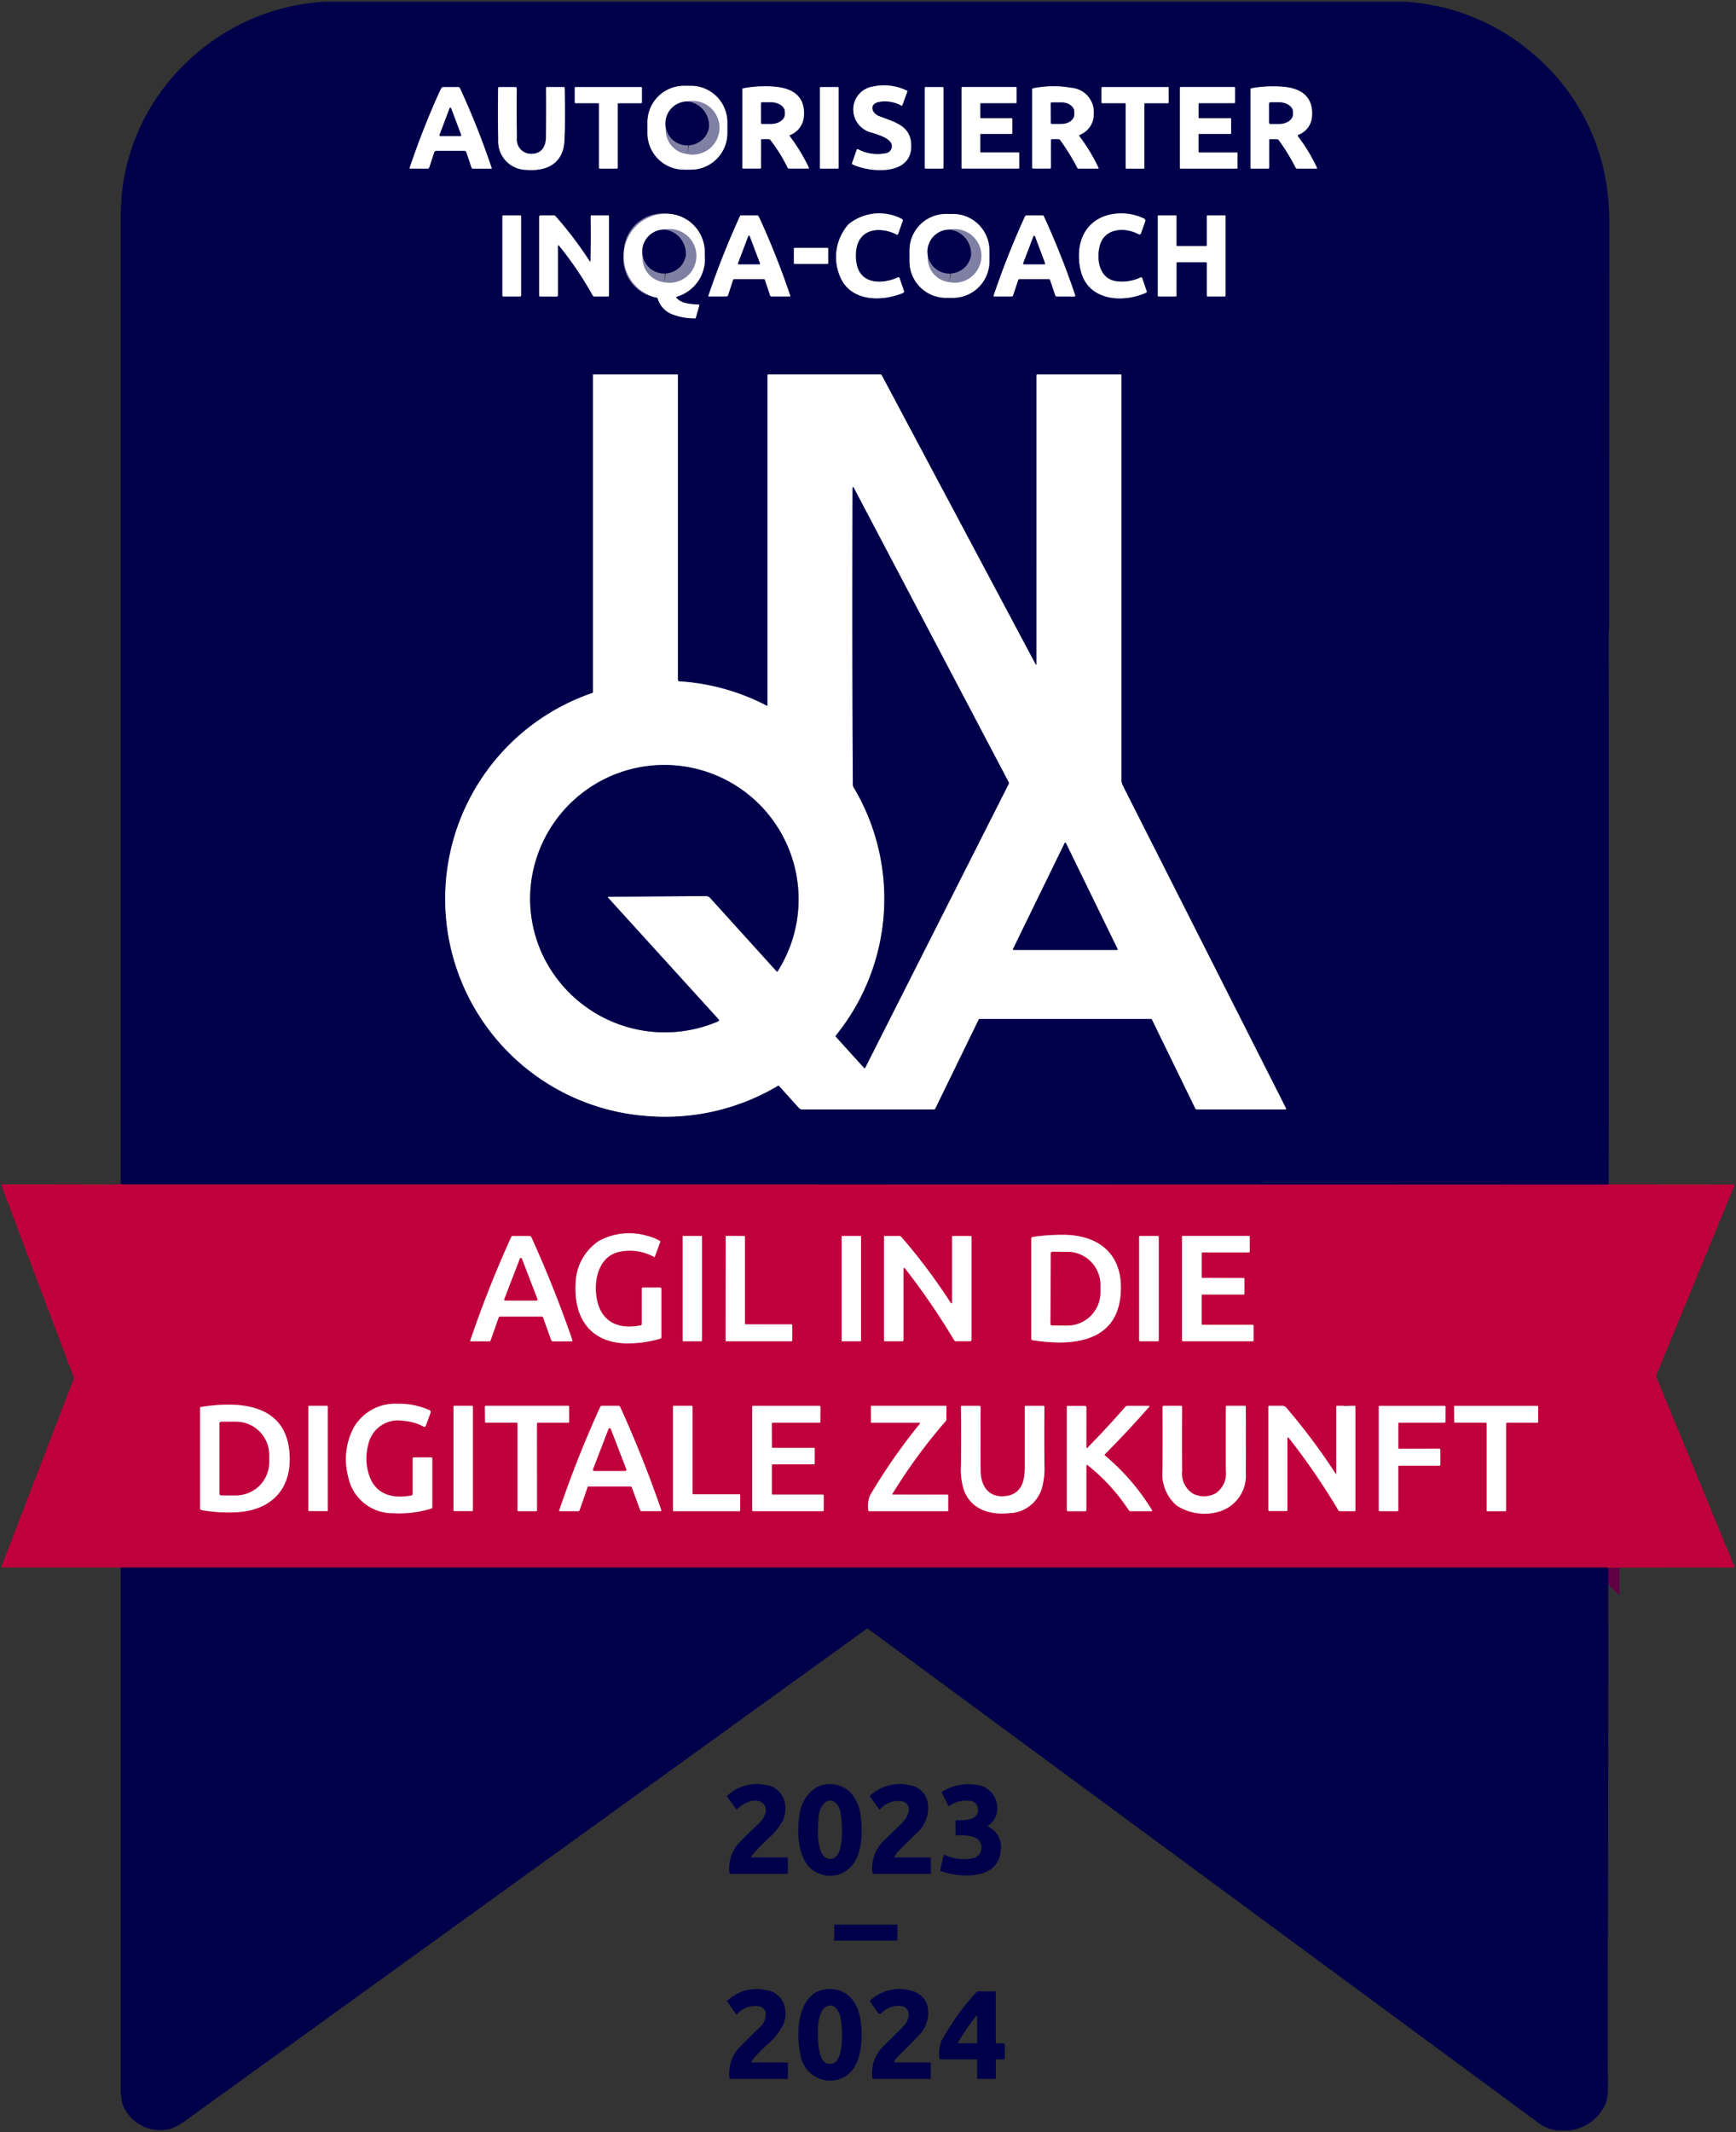 <svg xmlns="http://www.w3.org/2000/svg" xmlns:xlink="http://www.w3.org/1999/xlink" width="150" height="184.155" viewBox="0 0 150 184.155"><rect x="0" y="0" width="150" height="184.155" fill="#333333" stroke="none"/><defs><clipPath id="a"><rect width="150" height="184.155" transform="translate(0 0)" fill="none"/></clipPath></defs><g transform="translate(0 0.004)"><g transform="translate(0 -0.004)" clip-path="url(#a)"><path d="M198.266,682.849a3.135,3.135,0,0,1-.448.028q-64.006-.03-128.012-.021-.043,0-.111-.073" transform="translate(-59.261 -580.555)" fill="none" stroke="#600043" stroke-width="2"/><path d="M380.572,52.672a3.149,3.149,0,0,0-3.149-3.149h-.6a3.149,3.149,0,0,0-3.149,3.149v.937a3.149,3.149,0,0,0,3.149,3.149h.6a3.149,3.149,0,0,0,3.149-3.149v-.937" transform="translate(-317.729 -42.108)" fill="none" stroke="#8080a5" stroke-width="2"/><path d="M492.114,54.817l-.4,1.132a.1.1,0,0,0,.051.121c1.389.666,4.926,1.017,5.052-1.43.1-1.91-1.391-2.2-2.785-2.744-.623-.246-.865-1.012-.052-1.214A2.933,2.933,0,0,1,496,51a.024.024,0,0,0,.039-.015l.445-1.219a.049.049,0,0,0-.025-.063,4.475,4.475,0,0,0-2.963-.355,1.994,1.994,0,0,0-1.668,1.774,2.054,2.054,0,0,0,1.611,2.2c.523.181,2.041.564,1.662,1.428a.611.611,0,0,1-.433.347,3.644,3.644,0,0,1-2.431-.335.078.078,0,0,0-.124.049" transform="translate(-418.09 -41.868)" fill="none" stroke="#8080a5" stroke-width="2"/><path d="M432.546,54a1.861,1.861,0,0,0,1.2-1.6c.15-1.713-.934-2.433-2.466-2.571a10.107,10.107,0,0,0-2.783.138.073.073,0,0,0-.06.072v6.779a.066.066,0,0,0,.075.075h1.442a.082.082,0,0,0,.093-.094V54.429a.065.065,0,0,1,.075-.075h.59a.176.176,0,0,1,.135.063,13.4,13.4,0,0,1,1.494,2.394.15.15,0,0,0,.144.088h1.635q.1,0,.054-.085a15.694,15.694,0,0,0-1.65-2.717.062.062,0,0,1,.012-.087l.012-.007" transform="translate(-364.29 -42.34)" fill="none" stroke="#8080a5" stroke-width="2"/><path d="M597.408,54.333h.524a.229.229,0,0,1,.184.094,19.509,19.509,0,0,1,1.466,2.381.123.123,0,0,0,.117.072h1.669q.075,0,.042-.069a15.237,15.237,0,0,0-1.645-2.722.084.084,0,0,1,.014-.118.086.086,0,0,1,.019-.011,1.876,1.876,0,0,0,1.2-1.78,2.1,2.1,0,0,0-1.933-2.273,8.861,8.861,0,0,0-3.3.043.081.081,0,0,0-.073.088V56.8a.066.066,0,0,0,.075.075h1.46a.075.075,0,0,0,.075-.075V54.445a.1.1,0,0,1,.112-.112" transform="translate(-506.499 -42.318)" fill="none" stroke="#8080a5" stroke-width="2"/><path d="M723.416,54.376h.527a.255.255,0,0,1,.21.106,17.225,17.225,0,0,1,1.446,2.357.142.142,0,0,0,.136.084h1.641q.1,0,.054-.087a14.957,14.957,0,0,0-1.615-2.671q-.088-.114.042-.172A1.808,1.808,0,0,0,727.01,52.4c.124-1.654-.912-2.391-2.394-2.532a10.338,10.338,0,0,0-2.827.12.1.1,0,0,0-.093.111v6.748a.065.065,0,0,0,.073.075h1.46a.076.076,0,0,0,.076-.075l0-2.358a.1.1,0,0,1,.114-.112" transform="translate(-613.643 -42.362)" fill="none" stroke="#8080a5" stroke-width="2"/><path d="M238.688,55.737h2.475a.131.131,0,0,1,.135.1l.452,1.346a.124.124,0,0,0,.127.091h1.571a.041.041,0,0,0,.04-.054,68.068,68.068,0,0,0-2.737-6.887.164.164,0,0,0-.15-.1l-1.309,0a.134.134,0,0,0-.117.061,2.28,2.28,0,0,0-.186.335q-1.448,3.205-2.583,6.574-.021.063.046.063h1.511a.138.138,0,0,0,.13-.094l.437-1.328a.15.15,0,0,1,.156-.112" transform="translate(-201.008 -42.711)" fill="none" stroke="#8080a5" stroke-width="2"/><path d="M290.1,55.993a1.238,1.238,0,0,1-1.069-1.361q-.024-2.16-.008-4.281a.115.115,0,0,0-.114-.117h-1.392a.087.087,0,0,0-.1.1q-.029,2.7.01,4.463a2.454,2.454,0,0,0,2.387,2.58c1.848.15,3.232-.569,3.331-2.538q.072-1.412.021-4.507a.089.089,0,0,0-.1-.1l-1.428,0a.076.076,0,0,0-.076.076q.016,2.147-.008,4.233c-.01.906-.457,1.544-1.455,1.448" transform="translate(-244.375 -42.711)" fill="none" stroke="#8080a5" stroke-width="2"/><path d="M333.736,51.626a.064.064,0,0,1,.064.064v5.525a.064.064,0,0,0,.064.064h1.481a.064.064,0,0,0,.064-.064V51.692a.064.064,0,0,1,.064-.064h1.967a.064.064,0,0,0,.064-.064V50.307a.064.064,0,0,0-.064-.064h-5.67a.064.064,0,0,0-.064.064v1.255a.064.064,0,0,0,.064.064h1.966" transform="translate(-282.042 -42.72)" fill="none" stroke="#8080a5" stroke-width="2"/><path d="M474.794,50.307a.064.064,0,0,0-.064-.064H473.25a.064.064,0,0,0-.064.064v6.908a.064.064,0,0,0,.064.064h1.479a.064.064,0,0,0,.064-.064V50.307" transform="translate(-402.34 -42.72)" fill="none" stroke="#8080a5" stroke-width="2"/><path d="M535.3,50.307a.064.064,0,0,0-.064-.064H533.76a.064.064,0,0,0-.064.064v6.908a.064.064,0,0,0,.064.064h1.479a.064.064,0,0,0,.064-.064V50.307" transform="translate(-453.79 -42.72)" fill="none" stroke="#8080a5" stroke-width="2"/><path d="M556.545,51.689a.061.061,0,0,1,.061-.061h3.021a.061.061,0,0,0,.061-.061V50.3a.061.061,0,0,0-.061-.061H555a.061.061,0,0,0-.061.061v6.914a.061.061,0,0,0,.061.061h4.854a.061.061,0,0,0,.061-.061l0-1.262a.061.061,0,0,0-.061-.061h-3.246a.061.061,0,0,1-.061-.061l0-1.487a.061.061,0,0,1,.061-.061h2.647a.061.061,0,0,0,.061-.061l0-1.225a.061.061,0,0,0-.061-.061h-2.647a.061.061,0,0,1-.061-.061V51.689" transform="translate(-471.85 -42.72)" fill="none" stroke="#8080a5" stroke-width="2"/><path d="M637.732,51.636a.06.06,0,0,1,.06.06l0,5.532a.06.06,0,0,0,.06.06h1.49a.06.06,0,0,0,.06-.06l0-5.534a.06.06,0,0,1,.06-.06l1.979,0a.06.06,0,0,0,.06-.06V50.313a.06.06,0,0,0-.06-.06h-5.68a.06.06,0,0,0-.06.06v1.264a.06.06,0,0,0,.06.06h1.976" transform="translate(-540.519 -42.728)" fill="none" stroke="#8080a5" stroke-width="2"/><path d="M682.544,54.344a.06.06,0,0,1,.06-.06h2.689a.06.06,0,0,0,.06-.06V53a.06.06,0,0,0-.06-.06h-2.687a.06.06,0,0,1-.06-.06v-1.19a.06.06,0,0,1,.06-.06h3.023a.06.06,0,0,0,.06-.06l0-1.265a.06.06,0,0,0-.06-.06H681a.06.06,0,0,0-.06.06V57.22a.06.06,0,0,0,.06.06h4.857a.06.06,0,0,0,.06-.06l0-1.265a.06.06,0,0,0-.06-.06h-3.25a.06.06,0,0,1-.06-.06V54.344" transform="translate(-578.985 -42.72)" fill="none" stroke="#8080a5" stroke-width="2"/><path d="M364.574,130.411a3.378,3.378,0,0,0,2.39-3.605,3.327,3.327,0,0,0-3.206-3.547,3.669,3.669,0,0,0-.96,7.239.144.144,0,0,1,.117.093,2.06,2.06,0,0,0,1.13,1.3,5.3,5.3,0,0,0,2.092.4.053.053,0,0,0,.058-.043l.314-1.106c0-.016,0-.025-.019-.027-.629-.058-1.511-.048-1.952-.588q-.072-.085.036-.117" transform="translate(-306.078 -104.797)" fill="none" stroke="#8080a5" stroke-width="2"/><path d="M483.7,124.078a4.269,4.269,0,0,0-.791,4.43c.84,2.258,3.574,2.309,5.469,1.523a.134.134,0,0,0,.084-.187l-.37-1.09a.1.1,0,0,0-.148-.063c-1.228.561-3.065.648-3.515-.954a3.529,3.529,0,0,1-.081-1.461c.266-1.866,2.108-1.993,3.483-1.3a.085.085,0,0,0,.135-.054l.392-1.106a.145.145,0,0,0-.073-.18,4.212,4.212,0,0,0-4.584.445" transform="translate(-410.361 -104.724)" fill="none" stroke="#8080a5" stroke-width="2"/><path d="M531.781,126.584a3.149,3.149,0,0,0-3.16-3.138l-.6,0a3.149,3.149,0,0,0-3.138,3.16l0,.94a3.149,3.149,0,0,0,3.16,3.138l.6,0a3.149,3.149,0,0,0,3.138-3.16l0-.94" transform="translate(-446.298 -104.964)" fill="none" stroke="#8080a5" stroke-width="2"/><path d="M625.975,129.016c-1.509-.168-1.8-1.8-1.521-3,.364-1.577,2.113-1.734,3.376-1.072a.132.132,0,0,0,.213-.084l.355-.993a.2.2,0,0,0-.117-.275,4.559,4.559,0,0,0-2.455-.407c-2.529.3-3.518,2.42-3.014,4.8.573,2.7,3.584,2.939,5.649,2.026a.11.11,0,0,0,.066-.153l-.377-1.1a.1.1,0,0,0-.151-.064,3.763,3.763,0,0,1-2.023.334" transform="translate(-529.455 -104.712)" fill="none" stroke="#8080a5" stroke-width="2"/><path d="M291.554,124.314a.081.081,0,0,0-.081-.081h-1.446a.081.081,0,0,0-.081.081v6.839a.081.081,0,0,0,.081.081h1.446a.081.081,0,0,0,.081-.081v-6.839" transform="translate(-246.535 -105.632)" fill="none" stroke="#8080a5" stroke-width="2"/><path d="M315.624,128.154q0,.166-.094.025a31.9,31.9,0,0,0-2.939-3.872.188.188,0,0,0-.145-.064H311.3a.112.112,0,0,0-.112.112v6.812a.075.075,0,0,0,.075.075h1.422a.1.1,0,0,0,.112-.112v-4.189q0-.211.135-.048a29.9,29.9,0,0,1,2.881,4.264.155.155,0,0,0,.144.085h1.183a.066.066,0,0,0,.075-.075v-6.85a.075.075,0,0,0-.075-.075h-1.419a.082.082,0,0,0-.082.081h0q.024,1.963-.012,3.828" transform="translate(-264.595 -105.641)" fill="none" stroke="#8080a5" stroke-width="2"/><path d="M411.063,129.745h2.509a.106.106,0,0,1,.111.079l.451,1.342a.112.112,0,0,0,.106.076h1.575a.051.051,0,0,0,.051-.051.05.05,0,0,0,0-.016,68.784,68.784,0,0,0-2.563-6.5q-.082-.183-.189-.367a.124.124,0,0,0-.108-.063H411.63a.113.113,0,0,0-.111.072,72.193,72.193,0,0,0-2.725,6.878.036.036,0,0,0,.022.046l.013,0h1.515a.157.157,0,0,0,.15-.108l.419-1.28a.143.143,0,0,1,.15-.109" transform="translate(-347.587 -105.641)" fill="none" stroke="#8080a5" stroke-width="2"/><path d="M575.672,129.737h2.508a.126.126,0,0,1,.13.093l.437,1.3a.145.145,0,0,0,.15.108h1.493q.114,0,.078-.106a68.56,68.56,0,0,0-2.7-6.806.141.141,0,0,0-.138-.088H576.3a.2.2,0,0,0-.177.115,71.578,71.578,0,0,0-2.692,6.793q-.031.091.066.091h1.509a.091.091,0,0,0,.087-.063l.449-1.343a.125.125,0,0,1,.129-.091" transform="translate(-487.571 -105.632)" fill="none" stroke="#8080a5" stroke-width="2"/><path d="M669.8,128.344a.067.067,0,0,1,.067-.067h2.485a.067.067,0,0,1,.067.067v2.822a.067.067,0,0,0,.067.067h1.475a.067.067,0,0,0,.067-.067V124.3a.067.067,0,0,0-.067-.067h-1.476a.067.067,0,0,0-.067.067l0,2.523a.067.067,0,0,1-.067.067h-2.488a.067.067,0,0,1-.067-.067l0-2.523a.067.067,0,0,0-.067-.067h-1.475a.067.067,0,0,0-.067.067v6.866a.067.067,0,0,0,.067.067h1.475a.067.067,0,0,0,.067-.067v-2.821" transform="translate(-568.144 -105.632)" fill="none" stroke="#8080a5" stroke-width="2"/><path d="M461.141,143.072a.069.069,0,0,0-.069-.069h-2.818a.069.069,0,0,0-.069.069v1.246a.069.069,0,0,0,.069.069h2.818a.069.069,0,0,0,.069-.069v-1.246" transform="translate(-389.586 -121.592)" fill="none" stroke="#8080a5" stroke-width="2"/><path d="M308.043,240.949q0,.24-.112.027l-13.259-24.9a.156.156,0,0,0-.139-.084h-9.659a.066.066,0,0,0-.075.075v28.493a.052.052,0,0,1-.076.046,18.784,18.784,0,0,0-7.556-2.1.123.123,0,0,1-.115-.123V216.03a.037.037,0,0,0-.037-.037h-7.261a.037.037,0,0,0-.037.037v27.392a.087.087,0,0,1-.063.09,18.794,18.794,0,0,0,4.58,36.513,19.062,19.062,0,0,0,11.454-2.59.1.1,0,0,1,.121.019l1.7,1.884a.419.419,0,0,0,.311.138h11.35a.131.131,0,0,0,.117-.073l3.749-7.693a.1.1,0,0,1,.091-.057h14.8a.1.1,0,0,1,.094.058l3.743,7.681a.141.141,0,0,0,.135.084h7.636a.066.066,0,0,0,.058-.1q-7.036-13.911-14.105-27.878a1.294,1.294,0,0,1-.111-.656q.007-17.383,0-34.771a.071.071,0,0,0-.081-.081h-7.179a.075.075,0,0,0-.075.075v24.881" transform="translate(-218.481 -183.654)" fill="none" stroke="#8080a5" stroke-width="2"/><path d="M386.1,63.051a2.32,2.32,0,1,0-1.855-2.281,2.1,2.1,0,0,0,1.855,2.281" transform="translate(-326.716 -49.743)" fill="none" stroke="#8080a5" stroke-width="2"/><path d="M439.166,59.1l0,1.689a.088.088,0,0,0,.088.088h.78c.658,0,1.191-.374,1.19-.834v-.2c0-.46-.534-.832-1.192-.831h-.781a.088.088,0,0,0-.088.088" transform="translate(-373.413 -50.177)" fill="none" stroke="#8080a5" stroke-width="2"/><path d="M606.416,59.139l.006,1.707a.073.073,0,0,0,.073.073l.856,0c.6,0,1.092-.368,1.091-.817v-.225c0-.45-.492-.813-1.1-.811h0l-.856,0a.073.073,0,0,0-.073.073" transform="translate(-515.622 -50.219)" fill="none" stroke="#8080a5" stroke-width="2"/><path d="M732.406,59.115l.006,1.65a.109.109,0,0,0,.109.109l.753,0c.662,0,1.2-.381,1.2-.847v-.18c0-.466-.539-.843-1.2-.841h0l-.753,0a.109.109,0,0,0-.109.109" transform="translate(-622.749 -50.168)" fill="none" stroke="#8080a5" stroke-width="2"/><path d="M253.629,64.5a.07.07,0,0,0,.04.091.069.069,0,0,0,.026,0h1.734a.07.07,0,0,0,.071-.07.072.072,0,0,0,0-.026l-.867-2.306a.07.07,0,0,0-.132,0l-.867,2.306" transform="translate(-215.651 -52.843)" fill="none" stroke="#8080a5" stroke-width="2"/><path d="M372.739,136.954a2.322,2.322,0,1,0-1.853-2.282,2.1,2.1,0,0,0,1.853,2.282" transform="translate(-315.356 -112.579)" fill="none" stroke="#8080a5" stroke-width="2"/><path d="M537.3,136.975a2.316,2.316,0,1,0-1.856-2.278,2.1,2.1,0,0,0,1.856,2.278" transform="translate(-455.278 -112.604)" fill="none" stroke="#8080a5" stroke-width="2"/><path d="M425.9,138.373a.061.061,0,0,0,.035.08.062.062,0,0,0,.024,0h1.776a.061.061,0,0,0,.063-.06.058.058,0,0,0,0-.024l-.889-2.348a.061.061,0,0,0-.114,0l-.889,2.348" transform="translate(-362.131 -115.626)" fill="none" stroke="#8080a5" stroke-width="2"/><path d="M590.489,138.434a.07.07,0,0,0,.064.1l1.752,0a.07.07,0,0,0,.071-.07.071.071,0,0,0,0-.026l-.871-2.318a.07.07,0,0,0-.132,0l-.879,2.316" transform="translate(-502.076 -115.699)" fill="none" stroke="#8080a5" stroke-width="2"/><path d="M484.773,331.116l12.4-24.517a.188.188,0,0,0,0-.172l-13.352-25.37q-.132-.25-.133.033-.039,14.749.025,25.418,0,.093.007.19a.345.345,0,0,0,.049.157,18.768,18.768,0,0,1-1.523,21.457.074.074,0,0,0,0,.106l2.451,2.708a.044.044,0,0,0,.062,0,.046.046,0,0,0,.01-.013" transform="translate(-410.026 -238.876)" fill="none" stroke="#8080a5" stroke-width="2"/><path d="M312.753,452.776l8.375-.055a.494.494,0,0,1,.367.16l5.752,6.353a.048.048,0,0,0,.068,0l.007-.008a11.6,11.6,0,1,0-20.986-9.247,11.4,11.4,0,0,0,1.887,9.814,11.668,11.668,0,0,0,13.979,3.74.1.1,0,0,0,.052-.125.094.094,0,0,0-.017-.028L312.7,452.891q-.1-.115.051-.115" transform="translate(-260.134 -375.326)" fill="none" stroke="#8080a5" stroke-width="2"/><path d="M584.593,495.262a.058.058,0,0,0,.027.078.057.057,0,0,0,.025.006h8.929a.058.058,0,0,0,.058-.059.057.057,0,0,0-.006-.025l-4.465-9.154a.058.058,0,0,0-.1,0l-4.465,9.154" transform="translate(-497.062 -413.299)" fill="none" stroke="#8080a5" stroke-width="2"/><path d="M198.209,904.313l-.037-.036a.121.121,0,0,0-.087-.034H69.676" transform="translate(-59.244 -768.858)" fill="none" stroke="#600043" stroke-width="2"/><path d="M337.743,719.511c-1.65.337-3.143-.1-3.677-1.813-.479-1.541-.19-4.039,1.75-4.526a4.333,4.333,0,0,1,3.1.436.024.024,0,0,0,.037-.015l.487-1.316a.029.029,0,0,0-.012-.039,3.783,3.783,0,0,0-1.123-.455,5.459,5.459,0,0,0-4.165.436,4.5,4.5,0,0,0-2.012,3.595c-.214,3.3,1.515,5.4,4.858,5.242a9.9,9.9,0,0,0,2.467-.407.11.11,0,0,0,.078-.1V716.35a.11.11,0,0,0-.109-.111h-1.5a.074.074,0,0,0-.075.073v3.071a.118.118,0,0,1-.1.127" transform="translate(-282.384 -605.033)" fill="none" stroke="#e0809e" stroke-width="2"/><path d="M602.886,717.628c.344-3.336-1.571-5.248-4.863-5.3a16.379,16.379,0,0,0-2.722.183.136.136,0,0,0-.115.135v8.658a.118.118,0,0,0,.1.117c3.189.506,7.178.32,7.6-3.8" transform="translate(-506.074 -605.678)" fill="none" stroke="#e0809e" stroke-width="2"/><path d="M274.006,719.98h3.59a.111.111,0,0,1,.114.079L278.4,722a.154.154,0,0,0,.159.112l1.586,0q.115,0,.078-.109-1.529-4.451-3.532-8.866a.18.18,0,0,0-.18-.115l-1.427,0a.147.147,0,0,0-.135.087,95.265,95.265,0,0,0-3.53,8.908q-.031.091.064.091l1.577,0a.1.1,0,0,0,.1-.073l.69-1.954a.145.145,0,0,1,.151-.106" transform="translate(-230.778 -606.267)" fill="none" stroke="#e0809e" stroke-width="2"/><path d="M395.657,713.092a.069.069,0,0,0-.069-.069h-1.533a.069.069,0,0,0-.069.069v8.95a.069.069,0,0,0,.069.069h1.533a.069.069,0,0,0,.069-.069v-8.95" transform="translate(-334.998 -606.268)" fill="none" stroke="#e0809e" stroke-width="2"/><path d="M420.461,720.632a.07.07,0,0,1-.07-.07l0-7.491a.07.07,0,0,0-.07-.07l-1.521-.008a.07.07,0,0,0-.07.07l-.006,8.955a.07.07,0,0,0,.07.07h5.615a.07.07,0,0,0,.07-.07l0-1.314a.07.07,0,0,0-.07-.07h-3.954" transform="translate(-356.034 -606.242)" fill="none" stroke="#e0809e" stroke-width="2"/><path d="M487.369,713.089a.076.076,0,0,0-.076-.076h-1.53a.076.076,0,0,0-.076.076v8.938a.076.076,0,0,0,.076.076h1.53a.076.076,0,0,0,.076-.076v-8.938" transform="translate(-412.968 -606.259)" fill="none" stroke="#e0809e" stroke-width="2"/><path d="M511.869,715.914q0-.276.171-.058a60.319,60.319,0,0,1,4.206,6.152.181.181,0,0,0,.156.088h1.235a.11.11,0,0,0,.109-.111l0-8.9a.064.064,0,0,0-.072-.072h-1.541a.073.073,0,0,0-.073.072l0,5.6q0,.283-.153.045a49.938,49.938,0,0,0-4.2-5.6.35.35,0,0,0-.265-.121l-1.189,0a.064.064,0,0,0-.073.072v8.944a.075.075,0,0,0,.075.075h1.5a.112.112,0,0,0,.112-.112v-6.071" transform="translate(-433.8 -606.251)" fill="none" stroke="#e0809e" stroke-width="2"/><path d="M659.112,713.095a.072.072,0,0,0-.072-.072H657.5a.072.072,0,0,0-.072.072v8.947a.072.072,0,0,0,.072.072h1.542a.072.072,0,0,0,.072-.072v-8.947" transform="translate(-558.995 -606.268)" fill="none" stroke="#e0809e" stroke-width="2"/><path d="M683.932,716.641a.07.07,0,0,1-.07-.07l0-2.068a.07.07,0,0,1,.07-.07h4.014a.07.07,0,0,0,.07-.07l0-1.279a.07.07,0,0,0-.07-.07h-5.7a.07.07,0,0,0-.07.07v8.952a.07.07,0,0,0,.07.07h6.035a.07.07,0,0,0,.07-.07v-1.282a.07.07,0,0,0-.07-.07h-4.351a.07.07,0,0,1-.07-.07l0-2.479a.07.07,0,0,1,.07-.07h3.565a.07.07,0,0,0,.07-.07l0-1.28a.07.07,0,0,0-.07-.07h-3.565" transform="translate(-580.04 -606.259)" fill="none" stroke="#e0809e" stroke-width="2"/><path d="M205.356,817.71c-1.647.325-3.165-.064-3.7-1.828a4.57,4.57,0,0,1-.049-2.56,2.637,2.637,0,0,1,3.087-2.054,4.128,4.128,0,0,1,1.678.481.134.134,0,0,0,.217-.082l.394-1.065a.189.189,0,0,0-.112-.268,6.482,6.482,0,0,0-2.731-.541,4.127,4.127,0,0,0-3.8,2.089,5.875,5.875,0,0,0-.461,4.2,3.915,3.915,0,0,0,3.9,3.159,9.42,9.42,0,0,0,3.277-.4.11.11,0,0,0,.085-.115v-4.21a.093.093,0,0,0-.093-.093l-1.479,0a.1.1,0,0,0-.112.112l0,3.06a.1.1,0,0,1-.09.109" transform="translate(-169.784 -688.548)" fill="none" stroke="#e0809e" stroke-width="2"/><path d="M118.508,819.642c3.129-.147,4.914-2.057,4.65-5.183-.358-4.243-4.42-4.417-7.649-3.906a.086.086,0,0,0-.073.085v8.636a.166.166,0,0,0,.154.183,13.661,13.661,0,0,0,2.918.186" transform="translate(-98.153 -689.022)" fill="none" stroke="#e0809e" stroke-width="2"/><path d="M179.629,811.08a.067.067,0,0,0-.067-.067h-1.548a.067.067,0,0,0-.067.067v8.956a.067.067,0,0,0,.067.067h1.548a.067.067,0,0,0,.067-.067V811.08" transform="translate(-151.304 -689.586)" fill="none" stroke="#e0809e" stroke-width="2"/><path d="M263.386,811.092a.079.079,0,0,0-.079-.079h-1.521a.079.079,0,0,0-.079.079v8.932a.079.079,0,0,0,.079.079h1.521a.079.079,0,0,0,.079-.079v-8.932" transform="translate(-222.523 -689.586)" fill="none" stroke="#e0809e" stroke-width="2"/><path d="M284.4,812.536a.069.069,0,0,1,.069-.069l2.638,0a.069.069,0,0,0,.069-.069l0-1.319a.069.069,0,0,0-.069-.069h-7.128a.069.069,0,0,0-.069.069l.012,1.315a.069.069,0,0,0,.069.069l2.664,0a.069.069,0,0,1,.069.069v7.5a.069.069,0,0,0,.069.069l1.539,0a.069.069,0,0,0,.069-.069l0-7.5" transform="translate(-238.007 -689.586)" fill="none" stroke="#e0809e" stroke-width="2"/><path d="M328.915,818.038l.714,1.978a.12.12,0,0,0,.112.079h1.645q.087,0,.058-.082-1.559-4.538-3.557-8.926a.144.144,0,0,0-.13-.084l-1.448,0a.14.14,0,0,0-.127.082,95.252,95.252,0,0,0-3.55,8.941q-.024.069.049.069h1.6a.112.112,0,0,0,.1-.075l.7-2.017a.062.062,0,0,1,.058-.042l3.658,0a.1.1,0,0,1,.1.075" transform="translate(-274.322 -689.578)" fill="none" stroke="#e0809e" stroke-width="2"/><path d="M390.185,818.642a.066.066,0,0,1-.066-.066v-7.5a.066.066,0,0,0-.066-.066l-1.551,0a.066.066,0,0,0-.066.066v8.961a.066.066,0,0,0,.066.066h5.67a.066.066,0,0,0,.066-.066v-1.325a.066.066,0,0,0-.066-.066l-3.987,0" transform="translate(-330.279 -689.578)" fill="none" stroke="#e0809e" stroke-width="2"/><path d="M435.866,812.536a.069.069,0,0,1,.069-.069h4.054a.069.069,0,0,0,.069-.069l.006-1.316a.069.069,0,0,0-.069-.069h-5.74a.069.069,0,0,0-.069.069v8.955a.069.069,0,0,0,.069.069h6.035a.069.069,0,0,0,.069-.069l0-1.285a.069.069,0,0,0-.069-.069h-4.354a.069.069,0,0,1-.069-.069l0-2.482a.069.069,0,0,1,.069-.069H439.5a.069.069,0,0,0,.069-.069l.006-1.282a.069.069,0,0,0-.069-.069h-3.569a.069.069,0,0,1-.069-.069l0-2.039" transform="translate(-369.179 -689.586)" fill="none" stroke="#e0809e" stroke-width="2"/><path d="M503.207,818.675a.045.045,0,0,1-.044-.046.043.043,0,0,1,.007-.023,47.018,47.018,0,0,1,4.608-6.284.253.253,0,0,0,.063-.166l0-1.078a.065.065,0,0,0-.073-.073l-6.405,0a.032.032,0,0,0-.036.037v1.385c0,.024.012.036.037.036h4.147a.052.052,0,0,1,.04.087,50.069,50.069,0,0,0-4.31,6.194,2.535,2.535,0,0,0-.145,1.265.078.078,0,0,0,.088.088h6.728a.065.065,0,0,0,.073-.075V818.75a.066.066,0,0,0-.075-.075h-4.712" transform="translate(-426.068 -689.578)" fill="none" stroke="#e0809e" stroke-width="2"/><path d="M560.134,816.4c0,1.159-.329,2.25-1.654,2.4-1.494.168-2.156-.892-2.164-2.21q-.015-2.671,0-5.478a.106.106,0,0,0-.106-.106h-1.5a.078.078,0,0,0-.088.09q.025,2.365,0,5.077a5.939,5.939,0,0,0,.266,2.145c.668,1.669,2.25,2.119,3.914,1.949a3.009,3.009,0,0,0,2.777-2.062,6.1,6.1,0,0,0,.25-2.053q-.031-2.539,0-5.056a.08.08,0,0,0-.091-.091H560.21a.068.068,0,0,0-.078.076q0,2.661,0,5.318" transform="translate(-471.581 -689.578)" fill="none" stroke="#e0809e" stroke-width="2"/><path d="M617.369,814.582V811.1a.111.111,0,0,0-.111-.111l-1.5,0a.065.065,0,0,0-.073.073v8.905a.1.1,0,0,0,.112.112h1.46a.1.1,0,0,0,.111-.111v-3.815a.067.067,0,0,1,.068-.067.069.069,0,0,1,.043.015A16.622,16.622,0,0,1,621.037,820a.18.18,0,0,0,.159.087h1.828a.042.042,0,0,0,.041-.043.043.043,0,0,0-.007-.022,19.153,19.153,0,0,0-4.081-4.745.065.065,0,0,1,0-.108q2.014-2.032,3.819-4.092.075-.085-.037-.085l-1.83,0a.23.23,0,0,0-.181.082q-1.583,1.81-3.276,3.544a.058.058,0,0,1-.1-.04" transform="translate(-523.505 -689.569)" fill="none" stroke="#e0809e" stroke-width="2"/><path d="M673.635,818.652a2.027,2.027,0,0,1-1.053-2q-.015-2.759,0-5.567A.082.082,0,0,0,672.5,811l-1.5,0a.1.1,0,0,0-.1.1h0q.016,2.554,0,5.43a3.59,3.59,0,0,0,1.207,3.065,4.433,4.433,0,0,0,3.749.508,3.22,3.22,0,0,0,2.231-3.276q.016-2.816,0-5.733a.09.09,0,0,0-.1-.1h-1.539a.067.067,0,0,0-.076.075q0,2.557,0,5.54a2.072,2.072,0,0,1-.888,1.949,2.141,2.141,0,0,1-1.839.085" transform="translate(-570.439 -689.578)" fill="none" stroke="#e0809e" stroke-width="2"/><path d="M737.828,816.79q0,.169-.091.027a54.171,54.171,0,0,0-4.24-5.665.445.445,0,0,0-.355-.159h-1.106a.07.07,0,0,0-.079.079l0,8.9a.1.1,0,0,0,.109.109h1.457a.073.073,0,0,0,.073-.072v-6.145q0-.259.16-.055A58.29,58.29,0,0,1,738,820a.165.165,0,0,0,.141.081l1.265,0a.066.066,0,0,0,.075-.075v-8.946a.065.065,0,0,0-.075-.073l-1.5,0a.065.065,0,0,0-.073.073v5.719" transform="translate(-622.366 -689.569)" fill="none" stroke="#e0809e" stroke-width="2"/><path d="M797.369,816.24a.066.066,0,0,1,.066-.066h3.5a.066.066,0,0,0,.066-.066v-1.328a.066.066,0,0,0-.066-.066l-3.5.006a.066.066,0,0,1-.066-.066l0-2.123a.066.066,0,0,1,.066-.066h3.936a.066.066,0,0,0,.066-.066l.006-1.322a.066.066,0,0,0-.066-.066h-5.624a.066.066,0,0,0-.066.066v8.959a.066.066,0,0,0,.066.066H797.3a.066.066,0,0,0,.066-.066l0-3.8" transform="translate(-676.555 -689.586)" fill="none" stroke="#e0809e" stroke-width="2"/><path d="M841.906,812.467a.073.073,0,0,1,.073.073v7.491a.073.073,0,0,0,.073.073h1.533a.073.073,0,0,0,.073-.073l0-7.491a.073.073,0,0,1,.073-.073h2.622a.073.073,0,0,0,.073-.073v-1.309a.073.073,0,0,0-.073-.073l-7.113,0a.073.073,0,0,0-.073.073v0l.019,1.307a.073.073,0,0,0,.073.072h2.647" transform="translate(-713.525 -689.586)" fill="none" stroke="#e0809e" stroke-width="2"/><path d="M606.269,722.215l-.033,6.08a.142.142,0,0,0,.141.144h0l1.306.007a2.864,2.864,0,0,0,2.864-2.864l0-.608a2.864,2.864,0,0,0-2.834-2.894h0l-1.306-.007a.142.142,0,0,0-.142.142" transform="translate(-515.469 -613.963)" fill="none" stroke="#e0809e" stroke-width="2"/><path d="M291.031,729.277a.091.091,0,0,0,.052.118.093.093,0,0,0,.033.006H293.8a.091.091,0,0,0,.085-.124l-1.343-3.489a.091.091,0,0,0-.171,0l-1.343,3.489" transform="translate(-247.452 -617.072)" fill="none" stroke="#e0809e" stroke-width="2"/><path d="M126.676,820.318v6.064a.145.145,0,0,0,.145.145h1.267a2.864,2.864,0,0,0,2.879-2.849v-.656a2.864,2.864,0,0,0-2.879-2.849h-1.267a.145.145,0,0,0-.145.145" transform="translate(-107.71 -697.375)" fill="none" stroke="#e0809e" stroke-width="2"/><path d="M342.218,827.449a.1.1,0,0,0,.058.13.1.1,0,0,0,.035.007h2.683a.1.1,0,0,0,.1-.1.1.1,0,0,0-.007-.035l-1.34-3.483a.1.1,0,0,0-.189,0l-1.34,3.483" transform="translate(-290.975 -700.544)" fill="none" stroke="#e0809e" stroke-width="2"/><path d="M546.693,1032.859a.036.036,0,0,1-.016-.048.035.035,0,0,1,.013-.015,1.743,1.743,0,0,0,.815-1.636,2.015,2.015,0,0,0-1.981-1.925,4.129,4.129,0,0,0-2.8.63.036.036,0,0,0-.015.052l.572,1.175a.027.027,0,0,0,.035.014l0,0a2.561,2.561,0,0,1,1.771-.469.748.748,0,0,1,.741.635c.166,1.009-1.054,1.1-1.753,1.024q-.177-.02-.177.16v1.023a.131.131,0,0,0,.156.148c.559-.024,1.526-.027,1.909.476a.957.957,0,0,1-.612,1.508,3.952,3.952,0,0,1-2.436-.319c-.019-.009-.031,0-.036.018l-.305,1.337a.036.036,0,0,0,.025.048c1.734.641,5.119.816,5.216-1.882a1.9,1.9,0,0,0-1.124-1.952" transform="translate(-461.339 -875.102)" fill="none"/><path d="M87.311.993h93.351A18.629,18.629,0,0,1,191.58,5.38a18.44,18.44,0,0,1,6.573,12.127,24.286,24.286,0,0,1,.144,2.982Q198.29,37.6,198.287,54.7c0,.349-.04.7-.04,1.051q.012,23.641,0,47.384a3.139,3.139,0,0,1-.448.028q-64.006-.03-128.012-.021-.043,0-.111-.073-.006-41.513,0-83.028a21.921,21.921,0,0,1,.162-2.985,18.2,18.2,0,0,1,5.8-11.078A18.666,18.666,0,0,1,87.311.993m34.779,10.415a3.149,3.149,0,0,0-3.149-3.149h-.6a3.149,3.149,0,0,0-3.149,3.149v.937a3.149,3.149,0,0,0,3.149,3.149h.6a3.149,3.149,0,0,0,3.149-3.149Zm11.18,2.385-.4,1.132a.1.1,0,0,0,.051.121c1.389.666,4.926,1.017,5.052-1.43.1-1.91-1.391-2.2-2.785-2.744-.623-.246-.865-1.012-.052-1.214a2.933,2.933,0,0,1,2.021.32.024.024,0,0,0,.039-.015l.445-1.219a.049.049,0,0,0-.025-.063,4.475,4.475,0,0,0-2.963-.355,1.994,1.994,0,0,0-1.668,1.774,2.054,2.054,0,0,0,1.611,2.2c.523.181,2.041.564,1.662,1.428a.611.611,0,0,1-.433.347,3.645,3.645,0,0,1-2.431-.335.078.078,0,0,0-.124.049M127.5,12.507a1.861,1.861,0,0,0,1.2-1.6c.15-1.713-.934-2.433-2.466-2.571a10.107,10.107,0,0,0-2.783.138.073.073,0,0,0-.06.072v6.779a.066.066,0,0,0,.075.075h1.442a.082.082,0,0,0,.093-.094V12.933a.065.065,0,0,1,.075-.075h.59a.176.176,0,0,1,.135.063,13.4,13.4,0,0,1,1.494,2.394.151.151,0,0,0,.144.088h1.635q.1,0,.054-.085a15.694,15.694,0,0,0-1.65-2.717.062.062,0,0,1,.012-.087l.012-.007m22.653.352h.524a.229.229,0,0,1,.184.094,19.5,19.5,0,0,1,1.466,2.381.124.124,0,0,0,.117.072h1.669c.05,0,.064-.023.042-.069a15.228,15.228,0,0,0-1.645-2.722.084.084,0,0,1,.033-.129,1.876,1.876,0,0,0,1.2-1.78,2.1,2.1,0,0,0-1.933-2.273,8.862,8.862,0,0,0-3.3.043.081.081,0,0,0-.073.088v6.766a.066.066,0,0,0,.075.075h1.46a.075.075,0,0,0,.075-.075V12.971a.1.1,0,0,1,.112-.112m18.865,0h.527a.255.255,0,0,1,.21.106A17.225,17.225,0,0,1,171.2,15.32a.142.142,0,0,0,.136.084h1.641q.1,0,.054-.087a14.96,14.96,0,0,0-1.615-2.671q-.088-.114.042-.172a1.808,1.808,0,0,0,1.153-1.592c.124-1.654-.912-2.391-2.394-2.532a10.338,10.338,0,0,0-2.827.12.1.1,0,0,0-.093.111v6.748a.066.066,0,0,0,.073.075h1.46a.076.076,0,0,0,.076-.075l0-2.358a.1.1,0,0,1,.114-.112M96.926,13.869H99.4a.131.131,0,0,1,.135.1l.452,1.346a.124.124,0,0,0,.127.091h1.571a.041.041,0,0,0,.04-.054,68.071,68.071,0,0,0-2.737-6.887.164.164,0,0,0-.15-.1l-1.309,0a.134.134,0,0,0-.117.061,2.281,2.281,0,0,0-.186.335q-1.448,3.205-2.583,6.574-.021.063.046.063H96.2a.138.138,0,0,0,.13-.094l.437-1.328a.15.15,0,0,1,.156-.112m8.045.256a1.238,1.238,0,0,1-1.069-1.361q-.024-2.16-.007-4.281a.115.115,0,0,0-.114-.117h-1.392a.087.087,0,0,0-.1.1q-.029,2.7.01,4.463a2.454,2.454,0,0,0,2.387,2.58c1.848.15,3.232-.569,3.331-2.538q.072-1.412.021-4.507a.089.089,0,0,0-.1-.1l-1.428,0a.076.076,0,0,0-.076.076q.016,2.147-.007,4.233c-.01.906-.457,1.544-1.455,1.448M110.94,9.75a.064.064,0,0,1,.064.064l0,5.525a.064.064,0,0,0,.064.064h1.481a.064.064,0,0,0,.064-.064V9.816a.064.064,0,0,1,.064-.064h1.967a.064.064,0,0,0,.064-.064V8.431a.064.064,0,0,0-.064-.064h-5.67a.064.064,0,0,0-.064.064V9.687a.064.064,0,0,0,.064.064ZM131.7,8.431a.064.064,0,0,0-.064-.064h-1.479a.064.064,0,0,0-.064.064v6.908a.064.064,0,0,0,.064.064h1.479a.064.064,0,0,0,.064-.064Zm9.06,0a.064.064,0,0,0-.064-.064h-1.479a.064.064,0,0,0-.064.064v6.908a.064.064,0,0,0,.064.064H140.7a.064.064,0,0,0,.064-.064Zm3.182,1.382A.061.061,0,0,1,144,9.752h3.021a.061.061,0,0,0,.061-.061V8.428a.061.061,0,0,0-.061-.061h-4.631a.061.061,0,0,0-.061.061v6.914a.061.061,0,0,0,.061.061h4.854a.061.061,0,0,0,.061-.061l0-1.262a.061.061,0,0,0-.061-.061H144a.061.061,0,0,1-.061-.061l0-1.487a.061.061,0,0,1,.061-.061h2.647a.061.061,0,0,0,.061-.061V11.123a.061.061,0,0,0-.061-.061H144a.061.061,0,0,1-.061-.061Zm12.518-.061a.06.06,0,0,1,.06.06l0,5.532a.06.06,0,0,0,.06.06h1.49a.06.06,0,0,0,.06-.06V9.81a.06.06,0,0,1,.06-.06l1.979,0a.06.06,0,0,0,.06-.06l0-1.265a.06.06,0,0,0-.06-.06h-5.68a.06.06,0,0,0-.06.06V9.692a.06.06,0,0,0,.06.06Zm6.345,2.716a.06.06,0,0,1,.06-.06h2.689a.06.06,0,0,0,.06-.06V11.122a.06.06,0,0,0-.06-.06h-2.687a.06.06,0,0,1-.06-.06V9.812a.06.06,0,0,1,.06-.06h3.023a.06.06,0,0,0,.06-.06V8.427a.06.06,0,0,0-.06-.06h-4.634a.06.06,0,0,0-.06.06v6.917a.06.06,0,0,0,.06.06h4.857a.06.06,0,0,0,.06-.06l0-1.265a.06.06,0,0,0-.06-.06h-3.25a.06.06,0,0,1-.06-.06Zm-45.063,13.99a3.378,3.378,0,0,0,2.39-3.605,3.327,3.327,0,0,0-3.206-3.547,3.365,3.365,0,0,0-3.777,3.391,3.385,3.385,0,0,0,2.818,3.848.144.144,0,0,1,.117.093,2.06,2.06,0,0,0,1.13,1.3,5.3,5.3,0,0,0,2.092.4.053.053,0,0,0,.058-.043l.314-1.106c0-.016,0-.025-.019-.027-.629-.058-1.511-.048-1.952-.588q-.072-.085.036-.117m14.84-6.26a4.269,4.269,0,0,0-.791,4.43c.84,2.258,3.574,2.309,5.469,1.523a.134.134,0,0,0,.084-.187l-.37-1.09a.1.1,0,0,0-.148-.063c-1.228.561-3.065.648-3.515-.954a3.529,3.529,0,0,1-.081-1.461c.267-1.866,2.108-1.993,3.483-1.3a.085.085,0,0,0,.135-.054l.392-1.106a.145.145,0,0,0-.073-.18,4.212,4.212,0,0,0-4.584.445m12.147,2.267a3.149,3.149,0,0,0-3.16-3.138l-.6,0a3.149,3.149,0,0,0-3.138,3.16l0,.94A3.149,3.149,0,0,0,141,26.566l.6,0a3.149,3.149,0,0,0,3.138-3.16Zm11.038,2.683c-1.509-.168-1.8-1.8-1.521-3,.364-1.577,2.113-1.734,3.376-1.072a.132.132,0,0,0,.213-.084l.355-.993a.2.2,0,0,0-.117-.275,4.559,4.559,0,0,0-2.455-.407c-2.529.3-3.518,2.42-3.014,4.8.573,2.7,3.584,2.939,5.649,2.026a.11.11,0,0,0,.066-.153l-.377-1.1a.1.1,0,0,0-.151-.064,3.763,3.763,0,0,1-2.023.334m-51.5-5.622a.081.081,0,0,0-.081-.081h-1.446a.081.081,0,0,0-.081.081v6.839a.081.081,0,0,0,.081.081h1.446a.081.081,0,0,0,.081-.081Zm6.01,3.831q0,.166-.094.025a31.9,31.9,0,0,0-2.939-3.872.188.188,0,0,0-.145-.064h-1.147a.112.112,0,0,0-.112.112v6.812a.075.075,0,0,0,.075.075h1.422a.1.1,0,0,0,.112-.112V22.144q0-.211.135-.048a29.9,29.9,0,0,1,2.881,4.264.155.155,0,0,0,.144.085h1.183a.066.066,0,0,0,.075-.075v-6.85a.075.075,0,0,0-.075-.075h-1.419a.082.082,0,0,0-.082.081h0q.024,1.963-.012,3.828m12.446,1.592h2.509a.106.106,0,0,1,.111.079l.451,1.342a.112.112,0,0,0,.106.076h1.575a.051.051,0,0,0,.051-.051.049.049,0,0,0,0-.016,68.78,68.78,0,0,0-2.563-6.5q-.082-.183-.189-.367a.124.124,0,0,0-.108-.063h-1.373a.113.113,0,0,0-.111.072,72.2,72.2,0,0,0-2.725,6.878.036.036,0,0,0,.022.046l.013,0H122a.157.157,0,0,0,.15-.108l.419-1.28a.143.143,0,0,1,.15-.109m24.626,0h2.508a.126.126,0,0,1,.13.093l.437,1.3a.145.145,0,0,0,.15.108h1.493q.114,0,.078-.106a68.578,68.578,0,0,0-2.7-6.806.141.141,0,0,0-.138-.088h-1.327a.2.2,0,0,0-.177.115,71.585,71.585,0,0,0-2.692,6.793q-.031.091.066.091h1.509a.091.091,0,0,0,.087-.063l.449-1.343a.125.125,0,0,1,.129-.091m13.55-1.392a.067.067,0,0,1,.067-.067h2.485a.067.067,0,0,1,.067.067v2.822a.067.067,0,0,0,.067.067h1.475a.067.067,0,0,0,.067-.067V19.512a.067.067,0,0,0-.067-.067h-1.476a.067.067,0,0,0-.067.067l0,2.523a.067.067,0,0,1-.067.067h-2.488a.067.067,0,0,1-.067-.067V19.514a.067.067,0,0,0-.067-.067h-1.475a.067.067,0,0,0-.067.067v6.866a.067.067,0,0,0,.067.067h1.475a.067.067,0,0,0,.067-.067Zm-30.1-1.232a.069.069,0,0,0-.069-.069h-2.818a.069.069,0,0,0-.069.069V23.57a.069.069,0,0,0,.069.069h2.818a.069.069,0,0,0,.069-.069Zm18.005,35.815q0,.24-.112.027l-13.259-24.9a.156.156,0,0,0-.139-.084h-9.659a.066.066,0,0,0-.075.075V61.751a.052.052,0,0,1-.076.046,18.784,18.784,0,0,0-7.556-2.1.123.123,0,0,1-.115-.123V33.221a.037.037,0,0,0-.037-.037h-7.261a.037.037,0,0,0-.037.037V60.612a.087.087,0,0,1-.063.09A18.794,18.794,0,0,0,115,97.215a19.062,19.062,0,0,0,11.454-2.59.1.1,0,0,1,.121.019l1.7,1.883a.419.419,0,0,0,.311.138h11.35a.131.131,0,0,0,.117-.073L143.8,88.9a.1.1,0,0,1,.091-.057h14.8a.1.1,0,0,1,.094.058l3.743,7.681a.141.141,0,0,0,.135.084H170.3a.066.066,0,0,0,.058-.1Q163.32,82.659,156.25,68.691a1.293,1.293,0,0,1-.111-.656q.007-17.383,0-34.771a.071.071,0,0,0-.081-.081h-7.179a.075.075,0,0,0-.075.075Z" transform="translate(-59.246 -0.844)" fill="#00004a"/><path d="M380.572,53.609a3.149,3.149,0,0,1-3.149,3.149h-.6a3.149,3.149,0,0,1-3.149-3.149v-.937a3.149,3.149,0,0,1,3.149-3.149h.6a3.149,3.149,0,0,1,3.149,3.149Zm-3.459,1.807a2.32,2.32,0,1,0-1.855-2.281,2.1,2.1,0,0,0,1.855,2.281" transform="translate(-317.729 -42.108)" fill="#fff"/><path d="M492.238,54.767a3.644,3.644,0,0,0,2.431.335.611.611,0,0,0,.433-.347c.379-.864-1.139-1.247-1.662-1.428a2.054,2.054,0,0,1-1.611-2.2A1.994,1.994,0,0,1,493.5,49.35a4.475,4.475,0,0,1,2.963.355.049.049,0,0,1,.025.063l-.445,1.219A.024.024,0,0,1,496,51a2.933,2.933,0,0,0-2.021-.32c-.813.2-.57.969.052,1.214,1.394.548,2.882.834,2.785,2.744-.126,2.446-3.662,2.1-5.052,1.43a.1.1,0,0,1-.051-.121l.4-1.132a.078.078,0,0,1,.124-.049" transform="translate(-418.09 -41.868)" fill="#fff"/><path d="M432.546,54a.063.063,0,0,0-.031.082.06.06,0,0,0,.007.012,15.694,15.694,0,0,1,1.65,2.717q.042.085-.054.085h-1.635a.15.15,0,0,1-.144-.088,13.4,13.4,0,0,0-1.494-2.394.176.176,0,0,0-.135-.063h-.59a.065.065,0,0,0-.075.075v2.376a.082.082,0,0,1-.093.094h-1.442a.066.066,0,0,1-.075-.075V50.046a.073.073,0,0,1,.06-.072,10.107,10.107,0,0,1,2.783-.138c1.532.138,2.616.858,2.466,2.571a1.861,1.861,0,0,1-1.2,1.6m-2.5-2.737,0,1.689a.088.088,0,0,0,.088.088h.78c.658,0,1.191-.374,1.19-.834v-.2c0-.46-.534-.832-1.192-.831h-.781a.088.088,0,0,0-.088.088" transform="translate(-364.29 -42.34)" fill="#fff"/><path d="M597.3,54.445V56.8a.075.075,0,0,1-.075.075h-1.46a.066.066,0,0,1-.075-.075V50.037a.081.081,0,0,1,.073-.088,8.861,8.861,0,0,1,3.3-.043A2.1,2.1,0,0,1,601,52.178a1.876,1.876,0,0,1-1.2,1.78.084.084,0,0,0-.044.11.079.079,0,0,0,.011.019,15.237,15.237,0,0,1,1.645,2.722q.033.069-.042.069H599.7a.123.123,0,0,1-.117-.072,19.509,19.509,0,0,0-1.466-2.381.229.229,0,0,0-.184-.094h-.524a.1.1,0,0,0-.112.112m0-3.207.006,1.707a.073.073,0,0,0,.073.073l.856,0c.6,0,1.092-.368,1.091-.817v-.225c0-.45-.492-.813-1.1-.811h0l-.856,0a.073.073,0,0,0-.073.073" transform="translate(-506.499 -42.318)" fill="#fff"/><path d="M723.3,54.489l0,2.358a.076.076,0,0,1-.076.075h-1.46a.065.065,0,0,1-.073-.075V50.1a.1.1,0,0,1,.093-.111,10.338,10.338,0,0,1,2.827-.12c1.482.141,2.518.877,2.394,2.532a1.808,1.808,0,0,1-1.153,1.592q-.13.058-.042.172a14.957,14.957,0,0,1,1.615,2.671q.042.087-.054.087h-1.641a.142.142,0,0,1-.136-.084,17.225,17.225,0,0,0-1.446-2.357.255.255,0,0,0-.21-.106h-.527a.1.1,0,0,0-.114.112m0-3.18.006,1.65a.109.109,0,0,0,.109.109l.753,0c.662,0,1.2-.381,1.2-.847v-.18c0-.466-.539-.843-1.2-.841h0l-.753,0a.109.109,0,0,0-.109.109" transform="translate(-613.643 -42.362)" fill="#fff"/><path d="M238.532,55.849l-.437,1.328a.138.138,0,0,1-.13.094h-1.511q-.067,0-.046-.063,1.135-3.369,2.583-6.574a2.28,2.28,0,0,1,.186-.335.134.134,0,0,1,.117-.061l1.309,0a.164.164,0,0,1,.15.1,68.068,68.068,0,0,1,2.737,6.887.041.041,0,0,1-.026.052l-.014,0h-1.571a.124.124,0,0,1-.127-.091l-.452-1.346a.131.131,0,0,0-.135-.1h-2.475a.15.15,0,0,0-.156.112m.454-1.481a.07.07,0,0,0,.04.091.069.069,0,0,0,.026,0h1.734a.07.07,0,0,0,.071-.07.072.072,0,0,0,0-.026l-.867-2.306a.07.07,0,0,0-.132,0Z" transform="translate(-201.008 -42.711)" fill="#fff"/><path d="M290.1,55.993c1,.1,1.445-.542,1.455-1.448q.024-2.086.008-4.233a.076.076,0,0,1,.076-.076l1.428,0a.089.089,0,0,1,.1.1q.051,3.095-.021,4.507c-.1,1.969-1.484,2.688-3.331,2.538a2.454,2.454,0,0,1-2.387-2.58q-.039-1.762-.01-4.463a.087.087,0,0,1,.1-.1h1.391a.115.115,0,0,1,.115.115h0q-.016,2.12.008,4.281a1.238,1.238,0,0,0,1.069,1.361" transform="translate(-244.375 -42.711)" fill="#fff"/><path d="M333.736,51.626H331.77a.064.064,0,0,1-.064-.064V50.309a.064.064,0,0,1,.064-.064h5.67a.064.064,0,0,1,.064.064v1.258a.064.064,0,0,1-.064.064h-1.967a.064.064,0,0,0-.064.064v5.523a.064.064,0,0,1-.064.064h-1.481a.064.064,0,0,1-.064-.064V51.691A.064.064,0,0,0,333.736,51.626Z" transform="translate(-282.042 -42.72)" fill="#fff"/><path d="M473.25,50.243h1.479a.064.064,0,0,1,.064.064v6.908a.064.064,0,0,1-.064.064H473.25a.064.064,0,0,1-.064-.064V50.307a.064.064,0,0,1,.064-.064" transform="translate(-402.34 -42.72)" fill="#fff"/><path d="M533.76,50.243h1.479a.064.064,0,0,1,.064.064v6.908a.064.064,0,0,1-.064.064H533.76a.064.064,0,0,1-.064-.064V50.307a.064.064,0,0,1,.064-.064" transform="translate(-453.79 -42.72)" fill="#fff"/><path d="M556.545,51.689v1.187a.061.061,0,0,0,.061.061h2.647a.061.061,0,0,1,.061.061l0,1.225a.061.061,0,0,1-.061.061h-2.647a.061.061,0,0,0-.061.061l0,1.487a.061.061,0,0,0,.061.061h3.246a.061.061,0,0,1,.061.061l0,1.262a.061.061,0,0,1-.061.061H555a.061.061,0,0,1-.061-.061V50.3a.061.061,0,0,1,.061-.061h4.631a.061.061,0,0,1,.061.061v1.262a.061.061,0,0,1-.061.061h-3.021a.061.061,0,0,0-.061.061" transform="translate(-471.85 -42.72)" fill="#fff"/><path d="M637.732,51.636h-1.976a.06.06,0,0,1-.06-.06V50.313a.06.06,0,0,1,.06-.06h5.68a.06.06,0,0,1,.06.06v1.265a.06.06,0,0,1-.06.06l-1.979,0a.06.06,0,0,0-.06.06l0,5.534a.06.06,0,0,1-.06.06h-1.49a.06.06,0,0,1-.06-.06l0-5.532a.06.06,0,0,0-.06-.06" transform="translate(-540.519 -42.728)" fill="#fff"/><path d="M682.544,54.344v1.491a.06.06,0,0,0,.06.06h3.25a.06.06,0,0,1,.06.06l0,1.265a.06.06,0,0,1-.06.06H681a.06.06,0,0,1-.06-.06V50.3a.06.06,0,0,1,.06-.06h4.634a.06.06,0,0,1,.06.06l0,1.265a.06.06,0,0,1-.06.06h-3.023a.06.06,0,0,0-.06.06v1.19a.06.06,0,0,0,.06.06h2.688a.06.06,0,0,1,.06.06v1.228a.06.06,0,0,1-.06.06H682.6a.06.06,0,0,0-.06.06" transform="translate(-578.985 -42.72)" fill="#fff"/><path d="M387.971,60.784a1.9,1.9,0,1,1-1.855-2.281,2.1,2.1,0,0,1,1.855,2.281" transform="translate(-326.716 -49.743)" fill="#00004a"/><path d="M439.166,59.1a.088.088,0,0,1,.088-.088h.78c.658,0,1.192.371,1.193.83h0v.2c0,.459-.532.833-1.19.834h-.78a.088.088,0,0,1-.088-.088Z" transform="translate(-373.413 -50.177)" fill="#00004a"/><path d="M606.416,59.139a.073.073,0,0,1,.073-.073l.856,0c.6,0,1.1.361,1.1.811h0V60.1c0,.449-.487.815-1.091.817l-.856,0a.073.073,0,0,1-.073-.073Z" transform="translate(-515.622 -50.219)" fill="#00004a"/><path d="M732.406,59.115a.109.109,0,0,1,.109-.109l.753,0c.663,0,1.2.374,1.2.84h0v.18c0,.466-.535.845-1.2.847l-.753,0a.109.109,0,0,1-.109-.109Z" transform="translate(-622.749 -50.168)" fill="#00004a"/><path d="M253.629,64.5l.867-2.306a.07.07,0,0,1,.132,0l.867,2.306a.07.07,0,0,1-.04.091.069.069,0,0,1-.026,0h-1.734a.07.07,0,0,1-.071-.07.072.072,0,0,1,0-.026" transform="translate(-215.651 -52.843)" fill="#00004a"/><path d="M364.538,130.528c.442.54,1.324.53,1.952.588.018,0,.024.011.019.027l-.314,1.106a.053.053,0,0,1-.058.043,5.3,5.3,0,0,1-2.092-.4,2.06,2.06,0,0,1-1.13-1.3.144.144,0,0,0-.117-.093,3.669,3.669,0,0,1,.96-7.239,3.327,3.327,0,0,1,3.206,3.547,3.378,3.378,0,0,1-2.39,3.605q-.108.031-.036.117m-1.077-1.355a2.322,2.322,0,1,0-1.853-2.282,2.1,2.1,0,0,0,1.853,2.282" transform="translate(-306.078 -104.797)" fill="#fff"/><path d="M483.7,124.078a4.212,4.212,0,0,1,4.584-.445.145.145,0,0,1,.073.18l-.392,1.106a.085.085,0,0,1-.135.054c-1.374-.69-3.216-.563-3.483,1.3a3.529,3.529,0,0,0,.081,1.461c.451,1.6,2.288,1.515,3.515.954a.1.1,0,0,1,.148.063l.37,1.09a.134.134,0,0,1-.084.187c-1.9.786-4.629.735-5.469-1.523a4.269,4.269,0,0,1,.791-4.43" transform="translate(-410.361 -104.724)" fill="#fff"/><path d="M531.784,127.524a3.149,3.149,0,0,1-3.138,3.16l-.6,0a3.149,3.149,0,0,1-3.16-3.138l0-.94a3.149,3.149,0,0,1,3.138-3.16l.6,0a3.149,3.149,0,0,1,3.16,3.138Zm-3.462,1.81a2.316,2.316,0,1,0-1.856-2.278,2.1,2.1,0,0,0,1.856,2.278" transform="translate(-446.298 -104.963)" fill="#fff"/><path d="M624.454,126.012c-.276,1.2.012,2.836,1.521,3a3.763,3.763,0,0,0,2.023-.334.1.1,0,0,1,.151.064l.377,1.1a.11.11,0,0,1-.066.153c-2.065.913-5.076.675-5.649-2.026-.5-2.378.485-4.5,3.014-4.8a4.559,4.559,0,0,1,2.455.407.2.2,0,0,1,.117.275l-.355.993a.132.132,0,0,1-.213.084c-1.264-.662-3.012-.5-3.376,1.072" transform="translate(-529.455 -104.712)" fill="#fff"/><path d="M290.027,124.233h1.446a.081.081,0,0,1,.081.081v6.839a.081.081,0,0,1-.081.081h-1.446a.081.081,0,0,1-.081-.081v-6.839a.081.081,0,0,1,.081-.081" transform="translate(-246.535 -105.632)" fill="#fff"/><path d="M315.624,128.154q.036-1.866.012-3.828a.082.082,0,0,1,.081-.082h1.421a.075.075,0,0,1,.075.075v6.85a.066.066,0,0,1-.075.075h-1.183a.155.155,0,0,1-.144-.085,29.9,29.9,0,0,0-2.881-4.264q-.135-.163-.135.048v4.189a.1.1,0,0,1-.112.112h-1.422a.075.075,0,0,1-.075-.075v-6.812a.112.112,0,0,1,.112-.112h1.147a.188.188,0,0,1,.145.064,31.9,31.9,0,0,1,2.939,3.872q.09.141.094-.025" transform="translate(-264.595 -105.641)" fill="#fff"/><path d="M410.913,129.855l-.419,1.28a.157.157,0,0,1-.15.108h-1.515a.036.036,0,0,1-.034-.048,72.2,72.2,0,0,1,2.725-6.878.113.113,0,0,1,.111-.072H413a.124.124,0,0,1,.108.063q.106.184.189.367a68.768,68.768,0,0,1,2.563,6.5.051.051,0,0,1-.032.065l-.016,0h-1.575a.112.112,0,0,1-.106-.076l-.451-1.342a.106.106,0,0,0-.111-.079h-2.509a.143.143,0,0,0-.15.109m.445-1.467a.062.062,0,0,0,.035.08.062.062,0,0,0,.024,0h1.776a.061.061,0,0,0,.063-.06.059.059,0,0,0,0-.024l-.889-2.348a.061.061,0,0,0-.114,0Z" transform="translate(-347.587 -105.641)" fill="#fff"/><path d="M575.543,129.828l-.449,1.343a.091.091,0,0,1-.087.063H573.5q-.1,0-.066-.091a71.578,71.578,0,0,1,2.692-6.793.2.2,0,0,1,.177-.115h1.327a.141.141,0,0,1,.138.088,68.56,68.56,0,0,1,2.7,6.806q.036.106-.078.106H578.9a.145.145,0,0,1-.15-.108l-.437-1.3a.126.126,0,0,0-.13-.093h-2.508a.125.125,0,0,0-.129.091m.44-1.461a.07.07,0,0,0,.04.091.071.071,0,0,0,.024,0l1.752,0a.07.07,0,0,0,.071-.07.073.073,0,0,0,0-.026l-.871-2.318a.07.07,0,0,0-.132,0Z" transform="translate(-487.571 -105.632)" fill="#fff"/><path d="M669.8,128.344v2.821a.067.067,0,0,1-.067.067h-1.475a.067.067,0,0,1-.067-.067V124.3a.067.067,0,0,1,.067-.067h1.475a.067.067,0,0,1,.067.067l0,2.523a.067.067,0,0,0,.067.067h2.488a.067.067,0,0,0,.067-.067l0-2.523a.067.067,0,0,1,.067-.067h1.476a.067.067,0,0,1,.067.067v6.865a.067.067,0,0,1-.067.067h-1.475a.067.067,0,0,1-.067-.067v-2.822a.067.067,0,0,0-.067-.067h-2.485a.067.067,0,0,0-.067.067" transform="translate(-568.144 -105.632)" fill="#fff"/><path d="M374.608,134.685a1.9,1.9,0,1,1-1.853-2.282,2.1,2.1,0,0,1,1.853,2.282" transform="translate(-315.356 -112.579)" fill="#00004a"/><path d="M539.174,134.711a1.9,1.9,0,1,1-1.856-2.278,2.1,2.1,0,0,1,1.856,2.278" transform="translate(-455.278 -112.604)" fill="#00004a"/><path d="M425.9,138.373l.889-2.348a.061.061,0,0,1,.114,0l.889,2.348a.061.061,0,0,1-.035.08.062.062,0,0,1-.024,0H425.96a.061.061,0,0,1-.063-.06.058.058,0,0,1,0-.024" transform="translate(-362.132 -115.626)" fill="#00004a"/><path d="M590.489,138.434l.879-2.316a.07.07,0,0,1,.132,0l.871,2.318a.07.07,0,0,1-.04.091.071.071,0,0,1-.026,0l-1.752,0a.071.071,0,0,1-.069-.072.072.072,0,0,1,0-.024" transform="translate(-502.076 -115.699)" fill="#00004a"/><path d="M458.255,143h2.818a.069.069,0,0,1,.069.069v1.246a.069.069,0,0,1-.069.069h-2.818a.069.069,0,0,1-.069-.069v-1.246a.069.069,0,0,1,.069-.069" transform="translate(-389.586 -121.592)" fill="#fff"/><path d="M308.043,240.949V216.068a.075.075,0,0,1,.075-.075H315.3a.071.071,0,0,1,.081.081q0,17.389,0,34.771a1.294,1.294,0,0,0,.111.656q7.07,13.967,14.105,27.878a.066.066,0,0,1-.058.1H321.9a.141.141,0,0,1-.135-.084l-3.743-7.681a.1.1,0,0,0-.094-.058h-14.8a.1.1,0,0,0-.091.057l-3.749,7.693a.131.131,0,0,1-.117.073h-11.35a.419.419,0,0,1-.311-.138l-1.7-1.884a.1.1,0,0,0-.121-.019,19.062,19.062,0,0,1-11.454,2.59,18.794,18.794,0,0,1-4.58-36.513.087.087,0,0,0,.063-.09V216.03a.037.037,0,0,1,.037-.037h7.261a.037.037,0,0,1,.037.037v26.351a.123.123,0,0,0,.115.123,18.784,18.784,0,0,1,7.556,2.1.052.052,0,0,0,.071-.023.051.051,0,0,0,.006-.024V216.068a.066.066,0,0,1,.075-.075h9.659a.156.156,0,0,1,.139.084l13.259,24.9q.112.213.112-.027m-14.815,34.945,12.4-24.517a.188.188,0,0,0,0-.172l-13.352-25.37q-.132-.25-.133.033-.039,14.749.025,25.418,0,.093.007.19a.345.345,0,0,0,.049.157,18.768,18.768,0,0,1-1.523,21.457.074.074,0,0,0,0,.106l2.451,2.708a.043.043,0,0,0,.062,0,.046.046,0,0,0,.01-.013M271.1,261.1l8.375-.055a.494.494,0,0,1,.367.16l5.752,6.353a.048.048,0,0,0,.068,0l.007-.008a11.6,11.6,0,1,0-20.986-9.247,11.4,11.4,0,0,0,1.886,9.814,11.668,11.668,0,0,0,13.979,3.74.1.1,0,0,0,.052-.125.094.094,0,0,0-.017-.028l-9.534-10.491q-.1-.115.051-.115m34.912,4.513a.058.058,0,0,0,.027.078.057.057,0,0,0,.025.006h8.929a.058.058,0,0,0,.058-.059.057.057,0,0,0-.006-.025l-4.465-9.154a.058.058,0,0,0-.078-.027.059.059,0,0,0-.027.027Z" transform="translate(-218.481 -183.654)" fill="#fff"/><path d="M497.174,306.6l-12.4,24.517a.045.045,0,0,1-.06.02.04.04,0,0,1-.012-.009l-2.451-2.708a.074.074,0,0,1,0-.106,18.768,18.768,0,0,0,1.523-21.457.345.345,0,0,1-.049-.157q-.006-.1-.007-.19-.064-10.669-.025-25.418,0-.283.133-.033l13.352,25.37a.188.188,0,0,1,0,.172" transform="translate(-410.026 -238.876)" fill="#00004a"/><path d="M312.753,452.776q-.154,0-.051.115l9.534,10.491a.1.1,0,0,1-.007.135.1.1,0,0,1-.028.017,11.668,11.668,0,0,1-13.979-3.74,11.4,11.4,0,0,1-1.887-9.814,11.6,11.6,0,1,1,20.986,9.247.048.048,0,0,1-.066.013l-.008-.007-5.752-6.353a.494.494,0,0,0-.367-.16Z" transform="translate(-260.134 -375.326)" fill="#00004a"/><path d="M584.593,495.262l4.465-9.154a.058.058,0,0,1,.1,0l4.465,9.154a.058.058,0,0,1-.027.078.057.057,0,0,1-.025.006h-8.929a.059.059,0,0,1-.058-.059.057.057,0,0,1,.006-.025" transform="translate(-497.062 -413.299)" fill="#00004a"/><path d="M11.231,682.783q.067.073.111.073,64.006-.009,128.012.021a3.135,3.135,0,0,0,.448-.028l10.856.01v.1L143.92,699.3a.275.275,0,0,0,0,.207l6.737,16.335v.1q-5.427-.009-10.855.01c-.038,0-.052.019-.042.057l-.037-.036a.121.121,0,0,0-.087-.034H11.228l-10.292,0v-.118l6.213-16.135a.29.29,0,0,0,0-.213L.936,682.979v-.132q5.035,0,10.069.013a.3.3,0,0,0,.226-.078m44.924,12.25c-1.65.337-3.143-.1-3.677-1.813-.479-1.541-.19-4.039,1.75-4.526a4.332,4.332,0,0,1,3.1.436.024.024,0,0,0,.037-.015l.487-1.316a.029.029,0,0,0-.012-.039,3.783,3.783,0,0,0-1.123-.455,5.459,5.459,0,0,0-4.165.436,4.5,4.5,0,0,0-2.012,3.595c-.214,3.3,1.515,5.4,4.858,5.242a9.9,9.9,0,0,0,2.467-.407.11.11,0,0,0,.078-.1v-4.192a.11.11,0,0,0-.109-.111h-1.5a.074.074,0,0,0-.075.073v3.071a.118.118,0,0,1-.1.127M97.608,692.5c.344-3.336-1.571-5.248-4.863-5.3a16.365,16.365,0,0,0-2.722.183.136.136,0,0,0-.115.135v8.658a.118.118,0,0,0,.1.117c3.189.506,7.178.32,7.6-3.8m-53.584,1.764h3.59a.111.111,0,0,1,.114.079l.693,1.941a.154.154,0,0,0,.159.112h1.586q.115,0,.078-.109-1.529-4.451-3.532-8.866a.18.18,0,0,0-.18-.115l-1.427,0a.147.147,0,0,0-.135.087,95.262,95.262,0,0,0-3.53,8.908q-.031.091.064.091l1.577,0a.1.1,0,0,0,.1-.073l.69-1.954a.145.145,0,0,1,.151-.106m17.431-6.889a.069.069,0,0,0-.069-.069H59.853a.069.069,0,0,0-.069.069v8.95a.069.069,0,0,0,.069.069h1.533a.069.069,0,0,0,.069-.069Zm3.768,7.565a.07.07,0,0,1-.07-.07l0-7.491a.07.07,0,0,0-.07-.07l-1.521-.007a.07.07,0,0,0-.07.07l-.006,8.955a.07.07,0,0,0,.07.07h5.615a.07.07,0,0,0,.07-.07l0-1.315a.07.07,0,0,0-.07-.07Zm9.973-7.559a.076.076,0,0,0-.076-.076H73.59a.076.076,0,0,0-.076.076v8.938a.076.076,0,0,0,.076.076h1.53a.076.076,0,0,0,.076-.076Zm3.668,2.833q0-.276.171-.058a60.338,60.338,0,0,1,4.206,6.152.181.181,0,0,0,.156.088h1.235a.11.11,0,0,0,.109-.111v-8.9a.063.063,0,0,0-.072-.072H83.13a.073.073,0,0,0-.073.072l0,5.6q0,.283-.153.045a49.953,49.953,0,0,0-4.2-5.6.35.35,0,0,0-.265-.121l-1.189,0a.064.064,0,0,0-.073.072v8.944a.075.075,0,0,0,.075.075h1.5a.112.112,0,0,0,.112-.112Zm22.048-2.836a.072.072,0,0,0-.072-.072H99.3a.072.072,0,0,0-.072.072v8.947a.072.072,0,0,0,.072.072h1.542a.072.072,0,0,0,.072-.072Zm3.776,3.554a.07.07,0,0,1-.07-.07l0-2.068a.07.07,0,0,1,.07-.07H108.7a.07.07,0,0,0,.07-.07l0-1.279a.07.07,0,0,0-.07-.07H103a.07.07,0,0,0-.07.07v8.952a.07.07,0,0,0,.07.07h6.035a.07.07,0,0,0,.07-.07V695.05a.07.07,0,0,0-.07-.07h-4.351a.07.07,0,0,1-.07-.07l0-2.479a.07.07,0,0,1,.07-.07h3.565a.07.07,0,0,0,.07-.07l0-1.28a.07.07,0,0,0-.07-.07Zm-68.321,18.78c-1.647.325-3.165-.064-3.7-1.828a4.57,4.57,0,0,1-.049-2.56,2.636,2.636,0,0,1,3.087-2.054,4.128,4.128,0,0,1,1.678.481.134.134,0,0,0,.217-.082l.394-1.064a.189.189,0,0,0-.112-.268,6.481,6.481,0,0,0-2.731-.54,4.127,4.127,0,0,0-3.8,2.089,5.876,5.876,0,0,0-.461,4.2,3.916,3.916,0,0,0,3.9,3.159,9.422,9.422,0,0,0,3.277-.4.11.11,0,0,0,.085-.115v-4.21a.093.093,0,0,0-.093-.093H36.568a.1.1,0,0,0-.112.112v3.06a.1.1,0,0,1-.09.109m-15.216,1.458c3.129-.147,4.914-2.057,4.65-5.183-.358-4.243-4.42-4.417-7.649-3.906a.086.086,0,0,0-.073.085v8.636a.166.166,0,0,0,.154.183,13.665,13.665,0,0,0,2.918.186m7.97-9.125a.067.067,0,0,0-.067-.067H27.506a.067.067,0,0,0-.067.067v8.956a.067.067,0,0,0,.067.067h1.548a.067.067,0,0,0,.067-.067Zm12.538.012a.079.079,0,0,0-.079-.079H40.058a.079.079,0,0,0-.079.079v8.932a.079.079,0,0,0,.079.079h1.521a.079.079,0,0,0,.079-.079Zm5.532,1.443a.069.069,0,0,1,.069-.069l2.638,0a.069.069,0,0,0,.069-.069l0-1.319a.069.069,0,0,0-.069-.069H42.774a.069.069,0,0,0-.069.069l.012,1.315a.069.069,0,0,0,.069.069l2.664,0a.069.069,0,0,1,.069.069V711a.069.069,0,0,0,.069.069h1.539a.069.069,0,0,0,.069-.069Zm8.2,5.511.714,1.978a.12.12,0,0,0,.112.079H57.86q.087,0,.058-.082-1.559-4.538-3.557-8.926a.144.144,0,0,0-.13-.084l-1.448,0a.14.14,0,0,0-.127.082A95.257,95.257,0,0,0,49.106,711q-.024.069.049.069h1.6a.112.112,0,0,0,.1-.075l.7-2.017a.062.062,0,0,1,.058-.042h3.658a.1.1,0,0,1,.1.075m5.314.6a.066.066,0,0,1-.066-.066v-7.5a.066.066,0,0,0-.066-.066l-1.551,0a.066.066,0,0,0-.066.066v8.961a.066.066,0,0,0,.066.066h5.67a.066.066,0,0,0,.066-.066v-1.325a.066.066,0,0,0-.066-.066Zm6.781-6.115a.069.069,0,0,1,.069-.069h4.054a.069.069,0,0,0,.069-.069l.006-1.316a.069.069,0,0,0-.069-.069h-5.74a.069.069,0,0,0-.069.069v8.955a.069.069,0,0,0,.069.069h6.035a.069.069,0,0,0,.069-.069l0-1.285a.069.069,0,0,0-.069-.069H67.556a.069.069,0,0,1-.069-.069l0-2.482a.069.069,0,0,1,.069-.069h3.566a.069.069,0,0,0,.069-.069l.006-1.282a.069.069,0,0,0-.069-.069H67.556a.069.069,0,0,1-.069-.069Zm10.452,6.148a.045.045,0,0,1-.044-.046.044.044,0,0,1,.007-.023,47.026,47.026,0,0,1,4.608-6.284.252.252,0,0,0,.063-.166l0-1.078a.065.065,0,0,0-.073-.073l-6.405,0a.032.032,0,0,0-.036.037V703.4c0,.024.012.036.037.036h4.147a.052.052,0,0,1,.053.052.051.051,0,0,1-.013.035,50.081,50.081,0,0,0-4.31,6.194,2.535,2.535,0,0,0-.145,1.265.078.078,0,0,0,.088.088h6.728A.065.065,0,0,0,82.72,711v-1.273a.066.066,0,0,0-.075-.075Zm11.413-2.277c0,1.159-.329,2.25-1.654,2.4-1.494.168-2.156-.892-2.163-2.21q-.015-2.671,0-5.478a.106.106,0,0,0-.106-.106h-1.5a.078.078,0,0,0-.088.09q.025,2.365,0,5.077a5.938,5.938,0,0,0,.267,2.146c.668,1.669,2.25,2.119,3.914,1.949a3.009,3.009,0,0,0,2.777-2.062,6.1,6.1,0,0,0,.25-2.053q-.031-2.539,0-5.056a.08.08,0,0,0-.091-.091H89.424a.068.068,0,0,0-.078.076q0,2.661,0,5.318m5.312-1.807V702.09a.111.111,0,0,0-.111-.111l-1.5,0a.065.065,0,0,0-.073.073v8.905a.1.1,0,0,0,.112.112h1.46a.1.1,0,0,0,.111-.111v-3.815a.067.067,0,0,1,.068-.067.069.069,0,0,1,.043.015,16.622,16.622,0,0,1,3.557,3.891.18.18,0,0,0,.159.087h1.828a.042.042,0,0,0,.041-.043.042.042,0,0,0-.006-.022,19.157,19.157,0,0,0-4.081-4.745.065.065,0,0,1,0-.108q2.014-2.032,3.819-4.092.075-.085-.037-.085l-1.83,0a.23.23,0,0,0-.181.082q-1.583,1.81-3.276,3.544a.058.058,0,0,1-.1-.04m9.332,4.062a2.026,2.026,0,0,1-1.053-2q-.015-2.759,0-5.567a.082.082,0,0,0-.082-.082l-1.5,0a.1.1,0,0,0-.1.1h0q.016,2.554,0,5.43a3.59,3.59,0,0,0,1.207,3.065,4.432,4.432,0,0,0,3.749.508,3.22,3.22,0,0,0,2.231-3.276q.016-2.816,0-5.733a.09.09,0,0,0-.1-.1h-1.539a.067.067,0,0,0-.076.075q0,2.557,0,5.54a2.072,2.072,0,0,1-.888,1.949,2.141,2.141,0,0,1-1.839.085m12.265-1.854q0,.169-.091.027a54.153,54.153,0,0,0-4.24-5.665.445.445,0,0,0-.355-.159h-1.106a.07.07,0,0,0-.079.079l0,8.9a.1.1,0,0,0,.109.109h1.457a.073.073,0,0,0,.073-.072v-6.145q0-.259.16-.055a58.29,58.29,0,0,1,4.237,6.191.164.164,0,0,0,.141.081l1.265,0a.066.066,0,0,0,.075-.075v-8.946a.065.065,0,0,0-.075-.073l-1.5,0a.065.065,0,0,0-.073.073Zm5.353-.567a.066.066,0,0,1,.066-.066h3.5a.066.066,0,0,0,.066-.066V705.75a.066.066,0,0,0-.066-.066l-3.5.006a.066.066,0,0,1-.066-.066l0-2.123a.066.066,0,0,1,.066-.066h3.936a.066.066,0,0,0,.066-.066l.006-1.322a.066.066,0,0,0-.066-.066h-5.624a.066.066,0,0,0-.066.066v8.959a.066.066,0,0,0,.066.066h1.548a.066.066,0,0,0,.066-.066Zm7.567-3.773a.073.073,0,0,1,.073.073V711a.073.073,0,0,0,.073.073h1.533a.073.073,0,0,0,.073-.073l0-7.491a.073.073,0,0,1,.073-.073l2.622,0a.073.073,0,0,0,.073-.073v-1.309a.073.073,0,0,0-.073-.073H126.51a.073.073,0,0,0-.073.073v0l.019,1.307a.073.073,0,0,0,.073.072Z" transform="translate(-0.796 -580.555)" fill="#c0003c"/><path d="M337.846,719.383v-3.071a.074.074,0,0,1,.075-.073h1.5a.11.11,0,0,1,.109.111v4.192a.11.11,0,0,1-.078.1,9.9,9.9,0,0,1-2.467.407c-3.343.157-5.073-1.937-4.858-5.242a4.5,4.5,0,0,1,2.012-3.595,5.459,5.459,0,0,1,4.165-.436,3.783,3.783,0,0,1,1.123.455.029.029,0,0,1,.012.039l-.487,1.316a.024.024,0,0,1-.037.015,4.333,4.333,0,0,0-3.1-.436c-1.94.487-2.229,2.985-1.75,4.526.535,1.711,2.027,2.15,3.677,1.813a.118.118,0,0,0,.1-.127" transform="translate(-282.384 -605.033)" fill="#fff"/><path d="M598.023,712.332c3.292.048,5.207,1.96,4.863,5.3-.424,4.117-4.412,4.3-7.6,3.8a.118.118,0,0,1-.1-.117v-8.658a.136.136,0,0,1,.115-.135,16.379,16.379,0,0,1,2.722-.183m-1.15,1.6-.033,6.08a.142.142,0,0,0,.141.144h0l1.306.007a2.864,2.864,0,0,0,2.864-2.864l0-.608a2.864,2.864,0,0,0-2.834-2.894h0l-1.306-.007a.142.142,0,0,0-.142.142" transform="translate(-506.074 -605.678)" fill="#fff"/><path d="M273.855,720.087l-.69,1.954a.1.1,0,0,1-.1.073l-1.577,0q-.1,0-.064-.091a95.265,95.265,0,0,1,3.53-8.908.147.147,0,0,1,.135-.087l1.427,0a.18.18,0,0,1,.18.115q2,4.415,3.532,8.866.037.109-.078.109l-1.586,0A.154.154,0,0,1,278.4,722l-.693-1.94a.111.111,0,0,0-.114-.079h-3.59a.145.145,0,0,0-.151.106m.5-1.614a.091.091,0,0,0,.085.124h2.686a.091.091,0,0,0,.085-.124l-1.343-3.489a.091.091,0,0,0-.171,0Z" transform="translate(-230.778 -606.267)" fill="#fff"/><path d="M394.055,713.023h1.533a.069.069,0,0,1,.069.069v8.95a.069.069,0,0,1-.069.069h-1.533a.069.069,0,0,1-.069-.069v-8.95a.069.069,0,0,1,.069-.069" transform="translate(-334.998 -606.268)" fill="#fff"/><path d="M420.461,720.632h3.954a.07.07,0,0,1,.07.07l0,1.314a.07.07,0,0,1-.07.07H418.8a.07.07,0,0,1-.07-.07l.006-8.955a.07.07,0,0,1,.07-.07l1.521.008a.07.07,0,0,1,.07.07l0,7.491A.07.07,0,0,0,420.461,720.632Z" transform="translate(-356.034 -606.242)" fill="#fff"/><path d="M485.762,713.013h1.53a.076.076,0,0,1,.076.076v8.938a.076.076,0,0,1-.076.076h-1.53a.076.076,0,0,1-.076-.076v-8.938a.076.076,0,0,1,.076-.076" transform="translate(-412.968 -606.259)" fill="#fff"/><path d="M511.869,715.914v6.071a.112.112,0,0,1-.112.112h-1.5a.075.075,0,0,1-.075-.075v-8.944a.064.064,0,0,1,.073-.072l1.189,0a.35.35,0,0,1,.265.121,49.938,49.938,0,0,1,4.2,5.6q.153.238.153-.045l0-5.6a.073.073,0,0,1,.073-.072h1.541a.064.064,0,0,1,.072.072l0,8.9a.11.11,0,0,1-.109.111H516.4a.181.181,0,0,1-.156-.088,60.319,60.319,0,0,0-4.206-6.152q-.171-.217-.171.058" transform="translate(-433.8 -606.251)" fill="#fff"/><path d="M657.5,713.023h1.542a.072.072,0,0,1,.072.072v8.947a.072.072,0,0,1-.072.072H657.5a.072.072,0,0,1-.072-.072v-8.947a.072.072,0,0,1,.072-.072" transform="translate(-558.995 -606.268)" fill="#fff"/><path d="M683.932,716.641H687.5a.07.07,0,0,1,.07.07l0,1.28a.07.07,0,0,1-.07.07h-3.565a.07.07,0,0,0-.07.07l0,2.479a.07.07,0,0,0,.07.07h4.351a.07.07,0,0,1,.07.07v1.282a.07.07,0,0,1-.07.07h-6.035a.07.07,0,0,1-.07-.07v-8.952a.07.07,0,0,1,.07-.07h5.7a.07.07,0,0,1,.07.07l0,1.279a.07.07,0,0,1-.07.07h-4.014a.07.07,0,0,0-.07.07l0,2.068a.07.07,0,0,0,.07.07" transform="translate(-580.04 -606.259)" fill="#fff"/><path d="M606.269,722.215a.142.142,0,0,1,.142-.142l1.306.007a2.864,2.864,0,0,1,2.834,2.894h0l0,.608a2.864,2.864,0,0,1-2.864,2.864l-1.306-.007a.142.142,0,0,1-.142-.142v0Z" transform="translate(-515.469 -613.963)" fill="#c0003c"/><path d="M291.031,729.277l1.343-3.489a.091.091,0,0,1,.171,0l1.343,3.489a.091.091,0,0,1-.052.118.093.093,0,0,1-.033.006h-2.686a.091.091,0,0,1-.091-.091.093.093,0,0,1,.006-.033" transform="translate(-247.452 -617.072)" fill="#c0003c"/><path d="M205.446,817.6l0-3.06a.1.1,0,0,1,.112-.112l1.479,0a.093.093,0,0,1,.093.093v4.21a.11.11,0,0,1-.085.115,9.42,9.42,0,0,1-3.277.4,3.915,3.915,0,0,1-3.9-3.159,5.875,5.875,0,0,1,.461-4.2,4.127,4.127,0,0,1,3.8-2.089,6.482,6.482,0,0,1,2.731.541.189.189,0,0,1,.112.268l-.394,1.065a.134.134,0,0,1-.217.082,4.128,4.128,0,0,0-1.678-.481,2.637,2.637,0,0,0-3.087,2.054,4.57,4.57,0,0,0,.049,2.56c.539,1.764,2.057,2.153,3.7,1.828a.1.1,0,0,0,.09-.109" transform="translate(-169.784 -688.548)" fill="#fff"/><path d="M123.159,814.458c.264,3.126-1.521,5.037-4.65,5.183a13.661,13.661,0,0,1-2.918-.186.166.166,0,0,1-.154-.183v-8.636a.086.086,0,0,1,.073-.085c3.229-.51,7.291-.337,7.649,3.906m-6.04-2.493v6.064a.145.145,0,0,0,.145.145h1.267a2.864,2.864,0,0,0,2.879-2.849v-.656a2.864,2.864,0,0,0-2.879-2.849h-1.267A.145.145,0,0,0,117.119,811.965Z" transform="translate(-98.153 -689.022)" fill="#fff"/><path d="M178.013,811.013h1.548a.067.067,0,0,1,.067.067v8.956a.067.067,0,0,1-.067.067h-1.548a.067.067,0,0,1-.067-.067V811.08a.067.067,0,0,1,.067-.067" transform="translate(-151.304 -689.586)" fill="#fff"/><path d="M261.785,811.013h1.521a.079.079,0,0,1,.079.079v8.932a.079.079,0,0,1-.079.079h-1.521a.079.079,0,0,1-.079-.079v-8.932a.079.079,0,0,1,.079-.079" transform="translate(-222.523 -689.586)" fill="#fff"/><path d="M284.4,812.536l0,7.5a.069.069,0,0,1-.069.069l-1.539,0a.069.069,0,0,1-.069-.069v-7.5a.069.069,0,0,0-.069-.069l-2.664,0a.069.069,0,0,1-.069-.069l-.012-1.315a.069.069,0,0,1,.069-.069h7.128a.069.069,0,0,1,.069.069l0,1.319a.069.069,0,0,1-.069.069l-2.638,0a.069.069,0,0,0-.069.069" transform="translate(-238.007 -689.586)" fill="#fff"/><path d="M328.915,818.038a.1.1,0,0,0-.1-.075l-3.658,0a.062.062,0,0,0-.058.042l-.7,2.017a.112.112,0,0,1-.1.075h-1.6q-.073,0-.049-.069a95.252,95.252,0,0,1,3.55-8.941.14.14,0,0,1,.127-.082l1.448,0a.144.144,0,0,1,.13.084q2,4.388,3.557,8.926.029.082-.058.082h-1.645a.12.12,0,0,1-.112-.079Zm-3.349-1.556a.1.1,0,0,0,.058.13.1.1,0,0,0,.035.007h2.683a.1.1,0,0,0,.1-.1.1.1,0,0,0-.007-.035L327.094,813a.1.1,0,0,0-.189,0Z" transform="translate(-274.322 -689.578)" fill="#fff"/><path d="M390.185,818.642l3.987,0a.066.066,0,0,1,.066.066v1.325a.066.066,0,0,1-.066.066H388.5a.066.066,0,0,1-.066-.066v-8.961A.066.066,0,0,1,388.5,811l1.551,0a.066.066,0,0,1,.066.066v7.5a.066.066,0,0,0,.066.066" transform="translate(-330.279 -689.578)" fill="#fff"/><path d="M435.866,812.536l0,2.039a.069.069,0,0,0,.069.069h3.569a.069.069,0,0,1,.069.069l-.006,1.282a.069.069,0,0,1-.069.069h-3.566a.069.069,0,0,0-.069.069l0,2.482a.069.069,0,0,0,.069.069h4.354a.069.069,0,0,1,.069.069l0,1.285a.069.069,0,0,1-.069.069h-6.035a.069.069,0,0,1-.069-.069v-8.955a.069.069,0,0,1,.069-.069H440a.069.069,0,0,1,.069.069l-.006,1.316a.069.069,0,0,1-.069.069h-4.054a.069.069,0,0,0-.069.069" transform="translate(-369.179 -689.586)" fill="#fff"/><path d="M503.207,818.675h4.712a.066.066,0,0,1,.075.075v1.273a.065.065,0,0,1-.073.075h-6.728a.078.078,0,0,1-.088-.088,2.535,2.535,0,0,1,.145-1.265,50.069,50.069,0,0,1,4.31-6.194.052.052,0,0,0-.005-.074.051.051,0,0,0-.035-.013H501.37c-.025,0-.037-.012-.037-.036V811.04a.032.032,0,0,1,.036-.037l6.405,0a.065.065,0,0,1,.073.073l0,1.078a.253.253,0,0,1-.063.166,47.018,47.018,0,0,0-4.608,6.284.045.045,0,0,0,.014.062.046.046,0,0,0,.023.007" transform="translate(-426.068 -689.578)" fill="#fff"/><path d="M558.479,818.8c1.325-.15,1.656-1.241,1.654-2.4q0-2.657,0-5.318a.068.068,0,0,1,.078-.076h1.523a.08.08,0,0,1,.091.091q-.027,2.517,0,5.056a6.1,6.1,0,0,1-.25,2.053,3.009,3.009,0,0,1-2.777,2.062c-1.663.169-3.246-.28-3.914-1.949a5.939,5.939,0,0,1-.266-2.145q.028-2.711,0-5.077a.078.078,0,0,1,.088-.09h1.5a.106.106,0,0,1,.106.106q-.013,2.807,0,5.478c.008,1.318.669,2.378,2.164,2.21" transform="translate(-471.581 -689.578)" fill="#fff"/><path d="M617.369,814.582a.058.058,0,0,0,.1.04q1.693-1.734,3.276-3.544a.23.23,0,0,1,.181-.082l1.83,0q.112,0,.037.085-1.806,2.06-3.819,4.092a.065.065,0,0,0,0,.108,19.153,19.153,0,0,1,4.081,4.745.042.042,0,0,1-.034.064H621.2a.18.18,0,0,1-.159-.087,16.622,16.622,0,0,0-3.557-3.891.069.069,0,0,0-.1.011.066.066,0,0,0-.014.042v3.815a.1.1,0,0,1-.111.111H615.8a.1.1,0,0,1-.112-.112v-8.905a.065.065,0,0,1,.073-.073l1.5,0a.111.111,0,0,1,.111.111Z" transform="translate(-523.505 -689.569)" fill="#fff"/><path d="M673.635,818.652a2.141,2.141,0,0,0,1.839-.085,2.072,2.072,0,0,0,.888-1.949q-.009-2.982,0-5.54a.067.067,0,0,1,.076-.075h1.539a.09.09,0,0,1,.1.1q.013,2.917,0,5.733a3.22,3.22,0,0,1-2.231,3.276,4.433,4.433,0,0,1-3.749-.508,3.59,3.59,0,0,1-1.207-3.065q.021-2.876,0-5.43a.1.1,0,0,1,.1-.106h0l1.5,0a.082.082,0,0,1,.082.082q-.012,2.807,0,5.567a2.027,2.027,0,0,0,1.053,2" transform="translate(-570.439 -689.578)" fill="#fff"/><path d="M737.828,816.79v-5.719A.065.065,0,0,1,737.9,811l1.5,0a.065.065,0,0,1,.075.073v8.946a.066.066,0,0,1-.075.075l-1.265,0A.165.165,0,0,1,738,820a58.29,58.29,0,0,0-4.237-6.191q-.16-.2-.16.055v6.145a.073.073,0,0,1-.073.072h-1.457a.1.1,0,0,1-.109-.109l0-8.9a.07.07,0,0,1,.079-.079h1.106a.445.445,0,0,1,.355.159,54.171,54.171,0,0,1,4.24,5.665q.091.142.091-.027" transform="translate(-622.366 -689.569)" fill="#fff"/><path d="M797.369,816.24l0,3.8a.066.066,0,0,1-.066.066h-1.548a.066.066,0,0,1-.066-.066v-8.959a.066.066,0,0,1,.066-.066h5.624a.066.066,0,0,1,.066.066l-.006,1.322a.066.066,0,0,1-.066.066h-3.936a.066.066,0,0,0-.066.066l0,2.123a.066.066,0,0,0,.066.066l3.5-.006a.066.066,0,0,1,.066.066v1.328a.066.066,0,0,1-.066.066h-3.5a.066.066,0,0,0-.066.066" transform="translate(-676.555 -689.586)" fill="#fff"/><path d="M841.906,812.467h-2.647a.073.073,0,0,1-.073-.072l-.019-1.307a.073.073,0,0,1,.072-.075h0l7.113,0a.073.073,0,0,1,.073.073v1.309a.073.073,0,0,1-.073.073h-2.622a.073.073,0,0,0-.073.073l0,7.491a.073.073,0,0,1-.073.073h-1.533a.073.073,0,0,1-.073-.073V812.54a.073.073,0,0,0-.073-.073" transform="translate(-713.525 -689.586)" fill="#fff"/><path d="M126.676,820.318a.145.145,0,0,1,.145-.145h1.267a2.864,2.864,0,0,1,2.879,2.849v.656a2.864,2.864,0,0,1-2.879,2.849h-1.267a.145.145,0,0,1-.145-.145Z" transform="translate(-107.71 -697.375)" fill="#c0003c"/><path d="M342.219,827.449l1.34-3.483a.1.1,0,0,1,.189,0l1.34,3.483a.1.1,0,0,1-.058.13.1.1,0,0,1-.035.007h-2.683a.1.1,0,0,1-.1-.1.1.1,0,0,1,.007-.035" transform="translate(-290.975 -700.544)" fill="#c0003c"/><path d="M198.2,904.313q.016,17.853-.043,35.71-.013,4.417.015,8.967a4.943,4.943,0,0,1-.13,1.373,3.9,3.9,0,0,1-3.179,2.5h-1.117a3.648,3.648,0,0,1-1.412-.529l-58.092-42.793a.1.1,0,0,0-.123,0l-58.751,42.4a5.275,5.275,0,0,1-1.294.746,3.462,3.462,0,0,1-4.243-2.074,5.581,5.581,0,0,1-.166-1.647q0-22.339,0-44.72H198.076a.121.121,0,0,1,.087.034Z" transform="translate(-59.236 -768.858)" fill="#00004a"/><path d="M421.739,1035.521h2.99a.038.038,0,0,1,.039.037v1.348a.037.037,0,0,1-.037.037h-4.908a.088.088,0,0,1-.1-.087,3.218,3.218,0,0,1,.936-2.708q.68-.7,1.442-1.409c.442-.409.936-1.012.7-1.627-.21-.547-.934-.57-1.4-.4a2.938,2.938,0,0,0-1.041.659.028.028,0,0,1-.049,0l-.8-1.118a.028.028,0,0,1,0-.042,3.714,3.714,0,0,1,3.258-.963,1.919,1.919,0,0,1,1.723,1.5,2.416,2.416,0,0,1-.274,1.786,5.4,5.4,0,0,1-1,1.219,16.226,16.226,0,0,0-1.556,1.6q-.142.168.078.168" transform="translate(-356.69 -875.095)" fill="#00004a"/><path d="M462.421,1036.87c-1.762-.677-1.9-3.363-1.638-5a3.192,3.192,0,0,1,1.515-2.435,2.512,2.512,0,0,1,2.92.491,3.749,3.749,0,0,1,.867,2.08c.16,1.309.132,3.249-.826,4.263a2.409,2.409,0,0,1-2.837.6m1.056-1.235c1.285-.045.991-3.25.862-3.969-.111-.618-.587-1.368-1.289-.945a1.738,1.738,0,0,0-.6,1.27c-.1.767-.31,3.694,1.03,3.644" transform="translate(-391.707 -875.083)" fill="#00004a"/><path d="M504.284,1035.508h3.044a.034.034,0,0,1,.039.039l0,1.344c0,.026-.012.039-.037.039h-4.911a.091.091,0,0,1-.1-.09,3.29,3.29,0,0,1,1.057-2.851q.737-.71,1.5-1.46c.514-.508,1-1.526.052-1.858a2.061,2.061,0,0,0-1.909.63.1.1,0,0,1-.175-.018l-.692-.973a.13.13,0,0,1,.025-.2,3.751,3.751,0,0,1,3.391-.834,1.836,1.836,0,0,1,1.488,1.322,2.875,2.875,0,0,1-.993,2.875q-.741.726-1.484,1.475a2,2,0,0,0-.344.466q-.049.09.054.09" transform="translate(-426.935 -875.081)" fill="#00004a"/><path d="M546.693,1032.859a1.9,1.9,0,0,1,1.124,1.952c-.1,2.7-3.483,2.523-5.216,1.882a.036.036,0,0,1-.025-.048l.305-1.337c0-.021.017-.027.036-.018a3.952,3.952,0,0,0,2.436.319.957.957,0,0,0,.612-1.508c-.383-.5-1.35-.5-1.909-.476a.131.131,0,0,1-.156-.148v-1.023q0-.18.177-.16c.7.075,1.919-.015,1.753-1.024a.748.748,0,0,0-.741-.635,2.561,2.561,0,0,0-1.771.469.027.027,0,0,1-.037-.009l0,0-.572-1.175a.036.036,0,0,1,.015-.052,4.129,4.129,0,0,1,2.8-.63,2.015,2.015,0,0,1,1.981,1.925,1.743,1.743,0,0,1-.815,1.636.036.036,0,0,0-.012.049.037.037,0,0,0,.015.013" transform="translate(-461.339 -875.102)" fill="#00004a"/><path d="M481.488,1110.233h5.36a.053.053,0,0,1,.052.052v1.282a.052.052,0,0,1-.052.052h-5.36a.052.052,0,0,1-.052-.052v-1.282a.052.052,0,0,1,.052-.052" transform="translate(-409.355 -944.007)" fill="#00004a"/><path d="M421.649,1153.65q-.1.123.06.123l3.038,0a.034.034,0,0,1,.039.039l0,1.344a.033.033,0,0,1-.037.037h-4.912a.089.089,0,0,1-.1-.09,3.256,3.256,0,0,1,.976-2.75q.747-.746,1.62-1.595a1.471,1.471,0,0,0,.529-1.265.7.7,0,0,0-.529-.565,2.146,2.146,0,0,0-1.964.693.027.027,0,0,1-.046,0l-.792-1.108a.04.04,0,0,1,.006-.06,3.718,3.718,0,0,1,3.438-.913,1.864,1.864,0,0,1,1.553,1.536,2.445,2.445,0,0,1-.133,1.4,5.562,5.562,0,0,1-1.4,1.762,11.361,11.361,0,0,0-1.343,1.416" transform="translate(-356.704 -975.643)" fill="#00004a"/><path d="M466.124,1150.3c.211,1.779.019,4.638-2.238,5a2.583,2.583,0,0,1-2.975-2.181c-.454-1.873-.293-5.733,2.559-5.688,1.677.027,2.476,1.361,2.655,2.87m-3.411,3.054a.767.767,0,0,0,1.406.136,2.281,2.281,0,0,0,.292-.874,8.4,8.4,0,0,0-.043-2.7c-.112-.576-.564-1.379-1.28-.942-.852.521-.719,2.728-.6,3.559a3.055,3.055,0,0,0,.231.825" transform="translate(-391.739 -975.635)" fill="#00004a"/><path d="M504.4,1153.719h3.039a.038.038,0,0,1,.037.039v1.346a.033.033,0,0,1-.037.037h-4.909a.091.091,0,0,1-.1-.09,3.2,3.2,0,0,1,.964-2.747q.871-.861,1.738-1.732c.508-.509.732-1.614-.289-1.74a2.1,2.1,0,0,0-1.6.591q-.187.22-.353-.016l-.6-.849a.177.177,0,0,1,.04-.272,3.7,3.7,0,0,1,3.58-.725,1.812,1.812,0,0,1,1.337,1.7,2.742,2.742,0,0,1-.873,2.189q-.758.8-1.608,1.628a3.064,3.064,0,0,0-.43.521q-.076.118.063.118" transform="translate(-427.05 -975.588)" fill="#00004a"/><path d="M546.982,1154.694v1.535a.066.066,0,0,1-.075.075h-1.46a.075.075,0,0,1-.075-.075v-1.535a.075.075,0,0,0-.075-.075h-3.1a.079.079,0,0,1-.09-.093,3.175,3.175,0,0,1,.163-1.472,21.436,21.436,0,0,1,3-4.206.32.32,0,0,1,.244-.106h1.391a.067.067,0,0,1,.075.076v4.34a.066.066,0,0,0,.075.075h.543a.15.15,0,0,1,.169.169l0,1.1a.1.1,0,0,1-.112.112h-.6a.066.066,0,0,0-.075.073m-3.225-1.587q-.073.127.073.127h1.449a.083.083,0,0,0,.093-.094l0-2.232q0-.129-.081-.029a18.44,18.44,0,0,0-1.533,2.228" transform="translate(-460.939 -976.751)" fill="#00004a"/></g></g></svg>